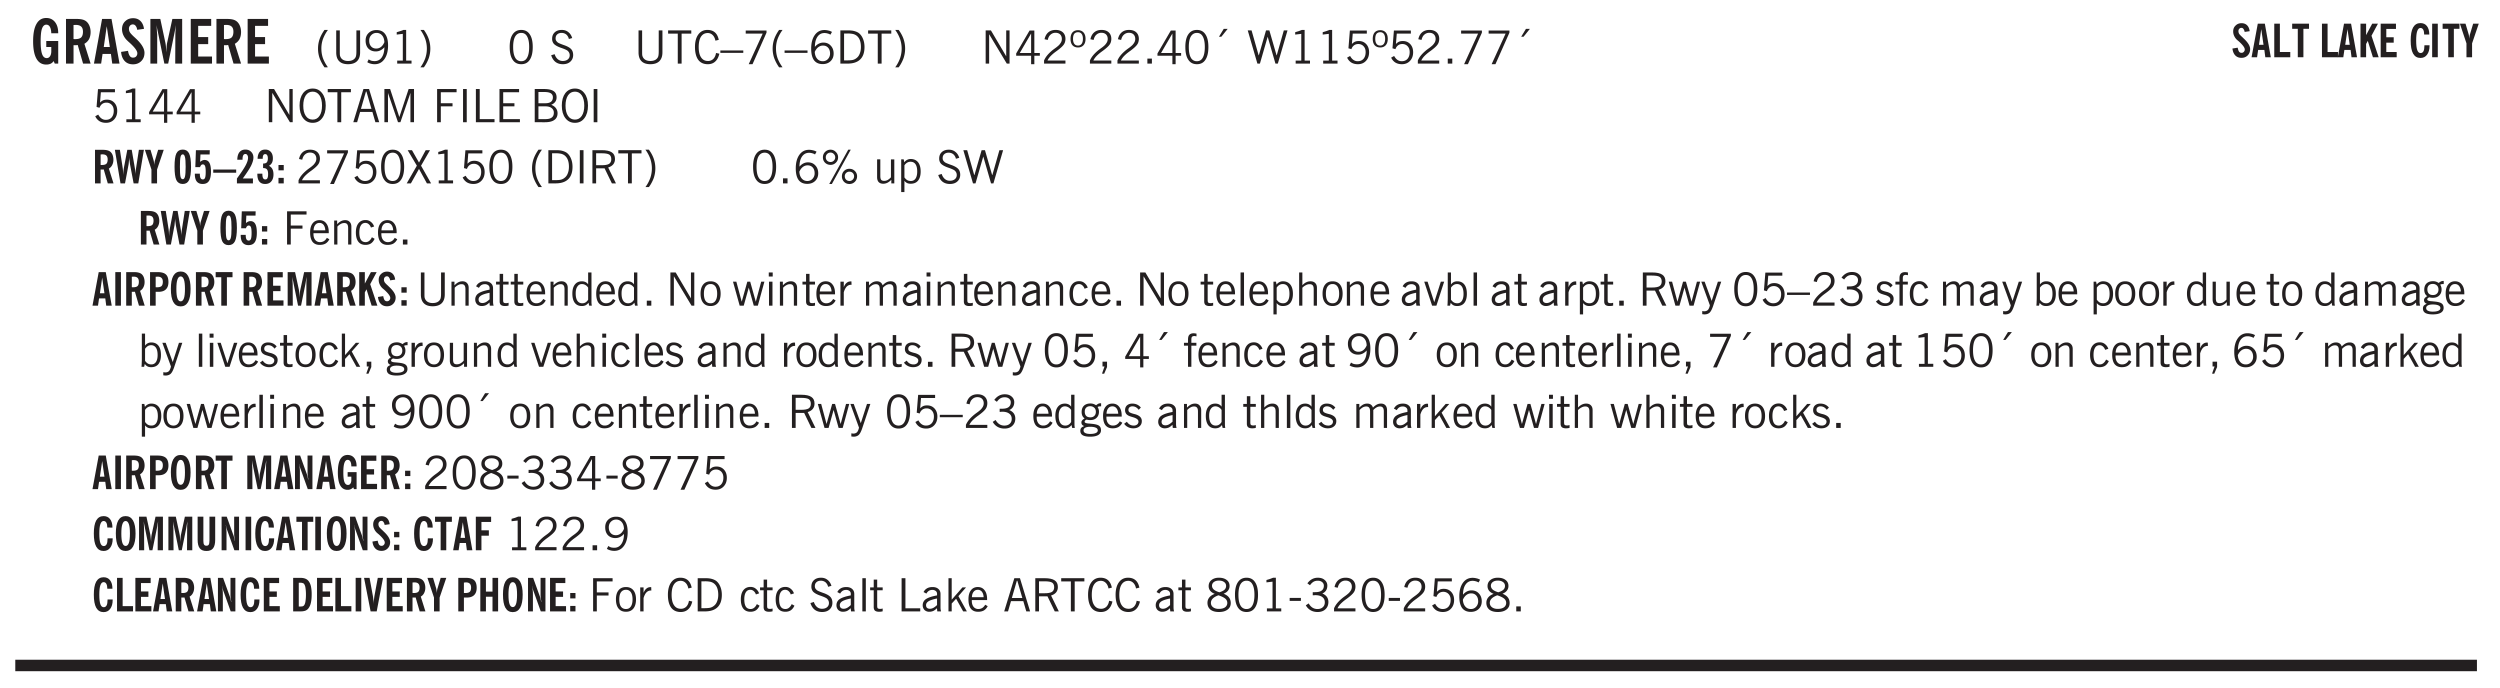 <svg xmlns="http://www.w3.org/2000/svg" xmlns:xlink="http://www.w3.org/1999/xlink" width="436" height="120" viewBox="0 0 327 90"><defs><symbol overflow="visible" id="av"><path style="stroke:none" d="M1 0 .125-3.14h.438l.703 2.624L2-3.14h.375l.734 2.625.704-2.625h.421L3.375 0h-.531l-.656-2.36L1.53 0Zm0 0"/></symbol><symbol overflow="visible" id="b"><path style="stroke:none" d="m3.11 0-.141-.328c-.117.156-.25.273-.406.344-.157.07-.344.109-.563.109-.563 0-.992-.254-1.281-.766C.426-1.16.28-1.92.28-2.92c0-1 .145-1.755.438-2.267.289-.519.719-.78 1.281-.78.477 0 .86.179 1.14.53.282.356.422.829.422 1.422v.047h-.906c-.011-.375-.074-.656-.187-.844A.507.507 0 0 0 2-5.093c-.25 0-.438.179-.563.53-.117.344-.171.891-.171 1.641 0 .762.062 1.32.187 1.672.125.355.328.531.61.531a.487.487 0 0 0 .421-.234c.114-.164.172-.383.172-.656v-.563H2v-.781h1.563V0Zm0 0"/></symbol><symbol overflow="visible" id="d"><path style="stroke:none" d="M1.36-2.172h.796L1.75-4.89ZM.077 0l1.063-5.844h1.234L3.422 0h-.953l-.172-1.266H1.203L1.016 0Zm0 0"/></symbol><symbol overflow="visible" id="e"><path style="stroke:none" d="m.266-1.531.906-.14c.05.304.129.526.234.671a.48.48 0 0 0 .422.219c.176 0 .313-.051.406-.156a.572.572 0 0 0 .157-.422c0-.313-.352-.782-1.047-1.407a3.819 3.819 0 0 1-.235-.218 2.232 2.232 0 0 1-.53-.704A1.911 1.911 0 0 1 .39-4.5c0-.426.132-.77.406-1.031.27-.27.617-.407 1.047-.407.394 0 .71.122.953.36.25.242.406.586.469 1.031l-.891.125c-.031-.226-.102-.398-.203-.516a.433.433 0 0 0-.36-.187.489.489 0 0 0-.375.156.612.612 0 0 0-.14.422c0 .156.039.309.125.453.094.149.285.356.578.625.04.031.102.09.188.172.757.7 1.14 1.328 1.14 1.89 0 .438-.14.798-.422 1.079-.281.281-.64.422-1.078.422-.45 0-.808-.14-1.078-.422C.477-.61.316-1.008.266-1.531Zm0 0"/></symbol><symbol overflow="visible" id="f"><path style="stroke:none" d="M.5 0v-5.844h1.297l.656 3.078c.031.125.055.297.078.516.02.219.04.484.063.797.008-.29.02-.55.031-.781.02-.227.047-.41.078-.547l.672-3.063h1.281V0H3.75l.016-3.781a37.874 37.874 0 0 1 .063-1.25c-.024.136-.048.297-.079.484-.031.18-.078.422-.14.734L2.827 0h-.5l-.781-3.813c-.063-.312-.117-.554-.156-.734-.032-.187-.059-.348-.079-.484l.047.875c.02.21.032.336.032.375V0Zm0 0"/></symbol><symbol overflow="visible" id="g"><path style="stroke:none" d="M.5 0v-5.844h2.672v.907H1.469v1.468H2.78v.922H1.47v1.625H3.28V0Zm0 0"/></symbol><symbol overflow="visible" id="h"><path style="stroke:none" d="M1.203.484a5.307 5.307 0 0 1-.64-1.203 3.795 3.795 0 0 1-.204-1.25c0-.426.067-.836.204-1.234.144-.406.359-.805.64-1.203h.453A5.034 5.034 0 0 0 1-3.203 3.67 3.67 0 0 0 .797-1.97c0 .438.066.856.203 1.25.145.399.363.797.656 1.203Zm0 0"/></symbol><symbol overflow="visible" id="i"><path style="stroke:none" d="M.578-4.344h.469v2.797c0 .2.004.352.016.453.019.094.05.184.093.266a.816.816 0 0 0 .375.36c.164.085.364.124.594.124.238 0 .441-.039.61-.125a.856.856 0 0 0 .374-.36.875.875 0 0 0 .079-.28c.019-.102.03-.274.03-.516v-2.719h.485v2.875c0 .5-.137.887-.406 1.157-.274.261-.664.39-1.172.39-.512 0-.898-.129-1.156-.39C.707-.57.579-.958.579-1.47Zm0 0"/></symbol><symbol overflow="visible" id="j"><path style="stroke:none" d="M2.797-2.797c-.012-.375-.11-.672-.297-.89a.923.923 0 0 0-.734-.329c-.274 0-.5.102-.688.297-.18.188-.266.43-.266.719 0 .313.083.563.25.75.165.188.391.281.672.281.227 0 .43-.066.61-.203.187-.144.336-.351.453-.625Zm0 .656c-.156.18-.328.313-.516.407-.187.093-.39.14-.61.14-.398 0-.718-.125-.968-.375-.242-.258-.36-.61-.36-1.047 0-.406.13-.734.391-.984.27-.258.614-.39 1.032-.39.5 0 .875.171 1.125.515.257.336.39.836.39 1.5 0 .75-.164 1.352-.484 1.797-.313.437-.735.656-1.266.656C1.332.078 1.148.051.984 0a1.29 1.29 0 0 1-.421-.188L.75-.561c.113.085.234.148.36.187.132.031.273.047.421.047.383 0 .692-.16.922-.484.227-.333.344-.774.344-1.329Zm0 0"/></symbol><symbol overflow="visible" id="k"><path style="stroke:none" d="M2.047-4.406v4.015h.703V0H.875v-.39h.734v-3.5l-.796.093v-.312c.164-.04.32-.086.468-.141.157-.05.29-.102.407-.156Zm0 0"/></symbol><symbol overflow="visible" id="l"><path style="stroke:none" d="M.313.484a4.75 4.75 0 0 0 .64-1.203 3.9 3.9 0 0 0 0-2.484 4.817 4.817 0 0 0-.64-1.203h.453c.289.398.504.797.64 1.203a3.9 3.9 0 0 1 0 2.484A4.75 4.75 0 0 1 .766.484Zm0 0"/></symbol><symbol overflow="visible" id="n"><path style="stroke:none" d="M.75-2.172c0 .617.086 1.078.266 1.39a.858.858 0 0 0 .796.47c.344 0 .598-.157.766-.47.176-.312.266-.773.266-1.39 0-.601-.09-1.062-.266-1.375-.168-.312-.422-.469-.765-.469-.344 0-.61.157-.797.47-.18.312-.266.773-.266 1.374Zm-.453 0c0-.726.129-1.281.39-1.656.258-.383.633-.578 1.125-.578.489 0 .86.195 1.11.578.258.375.39.93.39 1.656 0 .73-.132 1.29-.39 1.672-.25.387-.621.578-1.11.578C1.32.078.946-.113.688-.5c-.261-.383-.39-.941-.39-1.672Zm0 0"/></symbol><symbol overflow="visible" id="p"><path style="stroke:none" d="m.203-1.094.453-.14c.082.273.219.492.406.656a.994.994 0 0 0 .657.234c.27 0 .488-.066.656-.203a.67.67 0 0 0 .25-.547.72.72 0 0 0-.078-.343.84.84 0 0 0-.219-.266c-.137-.094-.383-.203-.734-.328a7.453 7.453 0 0 1-.266-.094c-.367-.145-.625-.3-.781-.469a.98.98 0 0 1-.219-.656c0-.352.113-.633.344-.844.226-.207.535-.312.922-.312.332 0 .613.093.843.281.239.18.41.438.516.781l-.437.125a1.08 1.08 0 0 0-.344-.594.976.976 0 0 0-.625-.203c-.23 0-.418.07-.563.204-.136.124-.203.296-.203.515 0 .106.02.2.063.281.05.086.125.168.219.25.101.075.328.172.671.297.114.043.204.074.266.094.406.156.688.328.844.516.156.187.234.433.234.734 0 .355-.125.648-.375.875-.242.219-.562.328-.969.328-.386 0-.71-.098-.968-.297-.25-.195-.438-.488-.563-.875Zm0 0"/></symbol><symbol overflow="visible" id="q"><path style="stroke:none" d="M.578-4.344h.469v2.797c0 .2.004.352.016.453.019.094.05.184.093.266a.816.816 0 0 0 .375.36c.164.085.364.124.594.124.238 0 .441-.039.61-.125a.856.856 0 0 0 .374-.36.875.875 0 0 0 .079-.28c.019-.102.03-.274.03-.516v-2.719h.485v2.875c0 .5-.137.887-.406 1.157-.274.261-.664.39-1.172.39-.512 0-.898-.129-1.156-.39C.707-.57.579-.958.579-1.47Zm0 0"/></symbol><symbol overflow="visible" id="r"><path style="stroke:none" d="M1.39 0v-3.922H.126v-.422h3.031v.422H1.891V0Zm0 0"/></symbol><symbol overflow="visible" id="s"><path style="stroke:none" d="M3.469-1.297c-.106.461-.29.805-.547 1.031-.25.23-.574.344-.969.344C1.41.078.993-.113.703-.5.422-.895.281-1.453.281-2.172c0-.695.145-1.242.438-1.64.289-.395.687-.594 1.187-.594.407 0 .735.11.985.328.25.219.414.543.5.969L2.953-3c-.062-.32-.183-.566-.36-.734A.882.882 0 0 0 1.954-4c-.387 0-.683.164-.89.484-.2.313-.297.766-.297 1.36 0 .586.101 1.031.312 1.344.207.312.504.468.89.468a.973.973 0 0 0 .704-.265c.187-.188.305-.446.36-.782Zm0 0"/></symbol><symbol overflow="visible" id="t"><path style="stroke:none" d="M0-1.406v-.313h3v.313Zm0 0"/></symbol><symbol overflow="visible" id="u"><path style="stroke:none" d="m.828.078 1.828-4H.437v-.406h2.72v.281L1.327.078Zm0 0"/></symbol><symbol overflow="visible" id="v"><path style="stroke:none" d="M1.203.484a5.307 5.307 0 0 1-.64-1.203 3.795 3.795 0 0 1-.204-1.25c0-.426.067-.836.204-1.234.144-.406.359-.805.64-1.203h.453A5.034 5.034 0 0 0 1-3.203 3.67 3.67 0 0 0 .797-1.97c0 .438.066.856.203 1.25.145.399.363.797.656 1.203Zm0 0"/></symbol><symbol overflow="visible" id="w"><path style="stroke:none" d="M.828-1.531c.02.375.125.672.313.89.187.22.43.329.734.329a.89.89 0 0 0 .672-.282 1.02 1.02 0 0 0 .281-.734c0-.313-.086-.563-.25-.75-.168-.188-.39-.281-.672-.281a.999.999 0 0 0-.625.218c-.18.137-.328.34-.453.61Zm.016-.657c.156-.187.328-.328.515-.421.188-.094.383-.141.594-.141.406 0 .727.137.969.406.25.262.375.606.375 1.031 0 .407-.137.743-.406 1-.262.25-.606.376-1.032.376-.492 0-.867-.165-1.125-.5C.484-.781.36-1.285.36-1.954c0-.75.157-1.344.47-1.781.312-.438.734-.657 1.265-.657.176 0 .344.024.5.063.164.031.328.094.484.187l-.203.36a1.104 1.104 0 0 0-.36-.156A1.408 1.408 0 0 0 2.095-4c-.387 0-.696.168-.922.5-.219.324-.328.762-.328 1.313Zm0 0"/></symbol><symbol overflow="visible" id="x"><path style="stroke:none" d="M1.5-3.938h-.438v3.516h.375c.333 0 .594-.02.782-.062.187-.051.347-.133.484-.25.176-.133.313-.32.406-.563.102-.25.157-.539.157-.875 0-.344-.047-.64-.141-.89a1.332 1.332 0 0 0-.422-.594 1.294 1.294 0 0 0-.469-.219 3.423 3.423 0 0 0-.734-.063ZM.578 0v-4.344H1.61c.332 0 .602.032.813.094.207.055.394.137.562.25.239.188.422.438.547.75.133.313.203.672.203 1.078 0 .719-.187 1.262-.562 1.625C2.797-.18 2.238 0 1.5 0Zm0 0"/></symbol><symbol overflow="visible" id="y"><path style="stroke:none" d="M.313.484a4.75 4.75 0 0 0 .64-1.203 3.9 3.9 0 0 0 0-2.484 4.817 4.817 0 0 0-.64-1.203h.453c.289.398.504.797.64 1.203a3.9 3.9 0 0 1 0 2.484A4.75 4.75 0 0 1 .766.484Zm0 0"/></symbol><symbol overflow="visible" id="z"><path style="stroke:none" d="M.578 0v-4.344h.688l2 3.39v-3.39h.437V0h-.36L1.032-3.844V0Zm0 0"/></symbol><symbol overflow="visible" id="A"><path style="stroke:none" d="M2.625-4.328v2.937h.719v.36h-.719v1.11h-.422v-1.11H.25v-.297l1.75-3Zm-.422 2.937v-2.546L.72-1.392Zm0 0"/></symbol><symbol overflow="visible" id="B"><path style="stroke:none" d="M.297 0v-.406c.094-.219.219-.426.375-.625.156-.196.348-.395.578-.594.102-.094.27-.223.5-.39a4.37 4.37 0 0 0 .484-.391 1.86 1.86 0 0 0 .297-.406.95.95 0 0 0 .094-.407c0-.25-.074-.445-.219-.594-.148-.144-.351-.218-.61-.218a.928.928 0 0 0-.655.25c-.18.156-.297.386-.36.687L.36-3.188c.082-.394.25-.695.5-.906.25-.207.567-.312.954-.312.394 0 .707.105.937.312.227.211.344.496.344.86 0 .156-.024.296-.063.421-.031.118-.09.231-.172.344-.148.211-.453.485-.921.828a6.86 6.86 0 0 0-.235.172 5.132 5.132 0 0 0-.61.547C.939-.742.82-.57.75-.406h2.344V0Zm0 0"/></symbol><symbol overflow="visible" id="C"><path style="stroke:none" d="M.484-3.234c0 .28.055.5.172.656.114.148.274.219.485.219.195 0 .351-.07.468-.22.114-.155.172-.374.172-.655 0-.29-.058-.508-.172-.657-.105-.144-.261-.218-.468-.218-.22 0-.387.074-.5.218-.106.149-.157.368-.157.657Zm-.328 0c0-.364.082-.645.25-.844.176-.195.422-.297.735-.297.3 0 .539.102.718.297.176.2.266.48.266.844 0 .355-.09.632-.266.828-.18.199-.418.297-.718.297-.313 0-.559-.098-.735-.297-.168-.196-.25-.473-.25-.828Zm0 0"/></symbol><symbol overflow="visible" id="D"><path style="stroke:none" d="M.61 0v-.656h.593V0Zm0 0"/></symbol><symbol overflow="visible" id="E"><path style="stroke:none" d="m1.094-3.516.625-1.03h.515l-.828 1.03Zm0 0"/></symbol><symbol overflow="visible" id="F"><path style="stroke:none" d="M1.39 0 .126-4.344h.5l.922 3.25h.031l.938-3.25h.437l.938 3.25h.03l.923-3.25h.484L4.062 0H3.75L2.734-3.516 1.72 0Zm0 0"/></symbol><symbol overflow="visible" id="G"><path style="stroke:none" d="M2.047-4.406v4.015h.703V0H.875v-.39h.734v-3.5l-.796.093v-.312c.164-.04.32-.086.468-.141.157-.05.29-.102.407-.156Zm0 0"/></symbol><symbol overflow="visible" id="H"><path style="stroke:none" d="M.406-.781.796-1c.126.23.27.402.438.516a.94.94 0 0 0 .563.171c.312 0 .562-.101.75-.312.187-.219.281-.508.281-.875 0-.32-.09-.578-.265-.766a.914.914 0 0 0-.704-.296c-.21 0-.39.058-.546.171a.978.978 0 0 0-.344.5L.579-2l.187-2.328h2.218v.406H1.141l-.11 1.36a1.28 1.28 0 0 1 .39-.297c.145-.063.317-.094.516-.094.395 0 .72.137.97.406.25.274.374.625.374 1.063 0 .46-.136.836-.406 1.125-.273.293-.625.437-1.063.437-.335 0-.62-.074-.859-.219a1.48 1.48 0 0 1-.547-.64Zm0 0"/></symbol><symbol overflow="visible" id="I"><path style="stroke:none" d="M.766-2.172c0 .574.109 1.024.328 1.344.218.324.52.484.906.484.375 0 .672-.16.89-.484.22-.32.329-.77.329-1.344 0-.57-.11-1.02-.328-1.344C2.67-3.836 2.375-4 2-4c-.387 0-.688.164-.906.484-.219.325-.328.774-.328 1.344Zm-.485 0c0-.676.149-1.219.453-1.625.313-.406.735-.61 1.266-.61.52 0 .93.204 1.234.61.313.399.47.938.47 1.625 0 .688-.157 1.235-.47 1.64-.304.407-.714.61-1.234.61-.523 0-.938-.203-1.25-.61-.313-.405-.469-.952-.469-1.64Zm0 0"/></symbol><symbol overflow="visible" id="J"><path style="stroke:none" d="M1.11-1.75h1.374l-.656-2.266h-.062ZM.11 0l1.327-4.344h.735L3.5 0H3l-.39-1.344H1L.61 0Zm0 0"/></symbol><symbol overflow="visible" id="K"><path style="stroke:none" d="M.578 0v-4.344h.75L2.531-.672 3.75-4.344h.703V0h-.469v-3.828L2.672 0h-.313L1.047-3.828V0Zm0 0"/></symbol><symbol overflow="visible" id="L"><path style="stroke:none" d="M.578 0v-4.344h2.547v.422H1.062v1.438h1.532v.406H1.063V0Zm0 0"/></symbol><symbol overflow="visible" id="M"><path style="stroke:none" d="M.61 0v-4.344h.484V0Zm0 0"/></symbol><symbol overflow="visible" id="N"><path style="stroke:none" d="M.61 0v-4.344h.5v3.938h1.937V0Zm0 0"/></symbol><symbol overflow="visible" id="O"><path style="stroke:none" d="M.578 0v-4.344h2.563v.422H1.062v1.438h1.47v.406h-1.47v1.672H3.25V0Zm0 0"/></symbol><symbol overflow="visible" id="P"><path style="stroke:none" d="M1.953-2.078h-.89v1.672h.89c.383 0 .664-.067.844-.203.187-.133.281-.344.281-.625a.741.741 0 0 0-.297-.625c-.187-.145-.465-.22-.828-.22Zm-.11-1.875h-.78v1.469h.921c.313 0 .551-.063.72-.188.163-.133.25-.328.25-.578 0-.238-.09-.414-.267-.531-.18-.114-.46-.172-.843-.172ZM.579 0v-4.344h1.188c.582 0 1.004.09 1.265.266.27.168.406.445.406.828 0 .23-.062.43-.187.594-.117.156-.29.281-.516.375.27.105.473.25.61.437.144.188.219.414.219.672 0 .387-.141.68-.422.875-.274.2-.684.297-1.235.297Zm0 0"/></symbol><symbol overflow="visible" id="aa"><path style="stroke:none" d="m.047 0 1.328-2.313-1.203-2.03h.562l.922 1.624.875-1.625h.563L1.922-2.312 3.234 0h-.546L1.655-1.89.594 0Zm0 0"/></symbol><symbol overflow="visible" id="ab"><path style="stroke:none" d="M1.797-3.938h-.734v1.563h.718c.446 0 .77-.055.969-.172.195-.125.297-.328.297-.61 0-.288-.09-.491-.266-.609-.18-.113-.508-.171-.984-.171ZM.578 0v-4.344h1.219c.601 0 1.039.094 1.312.282.282.18.422.468.422.875 0 .28-.078.515-.234.703-.149.18-.367.312-.656.406L3.656 0h-.531l-.953-1.969h-1.11V0Zm0 0"/></symbol><symbol overflow="visible" id="ac"><path style="stroke:none" d="M3.172-.922c0 .168.055.313.172.438.125.117.27.171.437.171a.572.572 0 0 0 .422-.171.598.598 0 0 0 .188-.438.604.604 0 0 0-.172-.437.604.604 0 0 0-.438-.172.589.589 0 0 0-.61.61Zm-.375 0c0-.281.094-.515.281-.703a.954.954 0 0 1 .703-.281c.281 0 .516.093.703.281a.938.938 0 0 1 .297.703.985.985 0 0 1-.297.719.954.954 0 0 1-.703.281.954.954 0 0 1-.703-.281 1.003 1.003 0 0 1-.281-.719ZM.687-3.406c0 .168.055.312.172.437a.631.631 0 0 0 .454.172.572.572 0 0 0 .421-.172.598.598 0 0 0 .188-.437.573.573 0 0 0-.188-.438.558.558 0 0 0-.421-.187.613.613 0 0 0-.625.625ZM1.141.078l2.484-4.484h.328L1.484.078ZM.312-3.406c0-.281.094-.516.282-.703a.985.985 0 0 1 .719-.297c.269 0 .5.101.687.297a.938.938 0 0 1 .297.703.938.938 0 0 1-.297.703.937.937 0 0 1-.688.281c-.28 0-.523-.094-.718-.281a.954.954 0 0 1-.281-.703Zm0 0"/></symbol><symbol overflow="visible" id="ad"><path style="stroke:none" d="M2.719-3.14V0h-.39v-.469c-.18.18-.352.309-.517.39a1.193 1.193 0 0 1-.53.126c-.262 0-.466-.07-.61-.219C.535-.328.469-.539.469-.812v-2.329H.89v2.157c0 .242.035.414.109.515.082.094.21.14.39.14a.993.993 0 0 0 .454-.108 1.95 1.95 0 0 0 .437-.36V-3.14Zm0 0"/></symbol><symbol overflow="visible" id="ae"><path style="stroke:none" d="M.922-.781c.125.168.25.289.375.36.133.073.289.108.469.108.257 0 .46-.101.609-.312.145-.219.219-.523.219-.922 0-.426-.074-.742-.219-.953-.148-.219-.367-.328-.656-.328a.85.85 0 0 0-.453.125c-.137.086-.25.2-.344.344ZM.5 1.14v-4.282h.328l.078.391a.975.975 0 0 1 .375-.328.96.96 0 0 1 .453-.11c.414 0 .739.141.97.422.226.282.343.688.343 1.22 0 .51-.117.905-.344 1.187-.219.273-.543.406-.969.406-.18 0-.336-.031-.468-.094a.973.973 0 0 1-.344-.297v1.485Zm0 0"/></symbol><symbol overflow="visible" id="af"><path style="stroke:none" d="M.688-1.86h1.53c-.011-.288-.085-.523-.218-.702a.661.661 0 0 0-.547-.266c-.23 0-.414.09-.547.265-.136.168-.21.403-.219.704Zm1.734.985.328.188c-.125.25-.293.437-.5.562-.21.117-.465.172-.766.172-.406 0-.718-.133-.937-.406C.336-.641.234-1.047.234-1.58c0-.5.102-.89.313-1.171.219-.29.52-.438.906-.438.383 0 .68.141.89.422.22.274.329.657.329 1.157v.125h-2v.109c0 .324.078.586.234.781a.77.77 0 0 0 .625.281.945.945 0 0 0 .516-.14c.156-.102.281-.242.375-.422Zm0 0"/></symbol><symbol overflow="visible" id="ag"><path style="stroke:none" d="M.5 0v-3.14h.39v.484c.176-.188.348-.32.516-.406.164-.083.344-.126.532-.126.257 0 .457.079.593.235.145.148.219.355.219.625V0h-.422v-2.156c0-.239-.043-.406-.125-.5-.074-.102-.203-.156-.39-.156a.911.911 0 0 0-.454.124 1.548 1.548 0 0 0-.437.344V0Zm0 0"/></symbol><symbol overflow="visible" id="ah"><path style="stroke:none" d="M2.672-.75c-.125.273-.29.477-.485.61-.199.124-.433.187-.703.187-.406 0-.718-.133-.937-.406C.328-.641.219-1.047.219-1.58c0-.507.11-.905.328-1.187.226-.289.539-.437.937-.437.27 0 .5.078.688.234.195.149.344.352.437.61l-.421.14a.946.946 0 0 0-.282-.437.638.638 0 0 0-.437-.172c-.262 0-.461.11-.594.328-.137.219-.203.527-.203.922 0 .418.066.734.203.953.133.21.344.313.625.313.164 0 .316-.051.453-.157a1.24 1.24 0 0 0 .36-.484Zm0 0"/></symbol><symbol overflow="visible" id="ar"><path style="stroke:none" d="M2.125-.828v-.86c-.523.106-.89.227-1.11.36-.218.137-.327.308-.327.516 0 .148.039.261.125.343.093.086.222.125.39.125a.994.994 0 0 0 .422-.11c.156-.081.32-.206.5-.374Zm-.016.406a1.71 1.71 0 0 1-.468.36 1.36 1.36 0 0 1-.532.109.874.874 0 0 1-.625-.234.874.874 0 0 1-.234-.625.93.93 0 0 1 .422-.797c.289-.196.773-.36 1.453-.485v-.234a.436.436 0 0 0-.172-.344.698.698 0 0 0-.453-.14.85.85 0 0 0-.453.124.976.976 0 0 0-.313.36L.36-2.531c.114-.219.266-.38.454-.485.195-.113.437-.171.718-.171.332 0 .586.085.766.25.187.156.281.382.281.671v1.75c0 .086.004.168.016.25.008.075.023.149.047.22V0h-.485Zm0 0"/></symbol><symbol overflow="visible" id="as"><path style="stroke:none" d="M1.734-.375v.36a1.42 1.42 0 0 1-.218.046 2.314 2.314 0 0 1-.25.016c-.23 0-.407-.047-.532-.14C.617-.196.563-.353.563-.564v-2.203h-.47v-.375h.47v-1.015h.453v1.015h.718v.375h-.718V-.75c0 .18.023.293.078.344.062.054.172.078.328.078.082 0 .18-.016.297-.047Zm0 0"/></symbol><symbol overflow="visible" id="at"><path style="stroke:none" d="M2.297-2.36a1.066 1.066 0 0 0-.36-.343.87.87 0 0 0-.453-.125c-.25 0-.449.11-.593.328-.149.21-.22.508-.22.89 0 .43.071.75.22.97.144.218.359.328.64.328a.81.81 0 0 0 .422-.11 1.05 1.05 0 0 0 .344-.36Zm.437-1.984v3.969c.008.137.024.262.047.375h-.344l-.093-.39a1.106 1.106 0 0 1-.39.343 1.152 1.152 0 0 1-.485.094c-.399 0-.703-.14-.922-.422-.211-.29-.313-.691-.313-1.203 0-.52.11-.914.329-1.188.218-.28.523-.421.921-.421.188 0 .348.039.485.109a.796.796 0 0 1 .328.297v-1.563Zm0 0"/></symbol><symbol overflow="visible" id="au"><path style="stroke:none" d="M.64-1.578c0 .418.07.734.22.953.156.21.374.313.656.313.27 0 .476-.102.625-.313.156-.219.234-.531.234-.938 0-.414-.074-.726-.219-.937a.724.724 0 0 0-.64-.328.76.76 0 0 0-.657.328c-.148.21-.218.516-.218.922Zm-.437 0c0-.508.113-.906.344-1.188.226-.28.55-.421.969-.421.414 0 .738.14.968.421.227.282.344.68.344 1.188 0 .523-.117.922-.344 1.203-.23.281-.554.422-.968.422-.418 0-.743-.14-.97-.422-.23-.281-.343-.68-.343-1.203Zm0 0"/></symbol><symbol overflow="visible" id="c"><path style="stroke:none" d="M1.484-3.219c.032 0 .055.008.079.016h.14c.363 0 .625-.07.781-.219.157-.156.235-.406.235-.75 0-.312-.078-.535-.235-.672-.148-.144-.386-.218-.718-.218-.055 0-.137.007-.25.015h-.032ZM3.72 0h-.985l-.703-2.438a2.787 2.787 0 0 1-.203.032h-.343V0H.5v-5.844h1.297c.375 0 .656.028.844.078.187.043.351.121.5.235.175.136.316.328.421.578.102.25.157.527.157.828 0 .355-.07.664-.203.922-.137.25-.34.453-.61.61Zm0 0"/></symbol><symbol overflow="visible" id="aw"><path style="stroke:none" d="M.484-3.813v-.53H1v.53ZM.516 0v-3.14h.453V0Zm0 0"/></symbol><symbol overflow="visible" id="ax"><path style="stroke:none" d="M.5 0v-3.14h.438v.718c.101-.258.226-.445.375-.562a.781.781 0 0 1 .53-.188h.095l.015.438h-.062a.8.8 0 0 0-.579.25c-.156.168-.28.414-.375.734V0Zm0 0"/></symbol><symbol overflow="visible" id="ay"><path style="stroke:none" d="M.484 0v-3.14h.391v.484c.176-.188.344-.32.5-.406.164-.083.344-.126.531-.126.196 0 .36.047.485.141.125.086.21.215.265.39.176-.187.348-.32.516-.405.164-.083.344-.126.531-.126.258 0 .457.079.594.235.133.148.203.355.203.625V0h-.422v-2.188c0-.218-.043-.374-.125-.468-.074-.102-.2-.156-.375-.156a.911.911 0 0 0-.453.124 1.683 1.683 0 0 0-.422.344V0h-.422v-2.172c0-.226-.043-.39-.125-.484-.074-.102-.199-.156-.375-.156a.993.993 0 0 0-.437.109 1.868 1.868 0 0 0-.438.36V0Zm0 0"/></symbol><symbol overflow="visible" id="az"><path style="stroke:none" d="M.516 0v-4.344h.453V0Zm0 0"/></symbol><symbol overflow="visible" id="aA"><path style="stroke:none" d="M.5 0v-4.344h.422v1.672c.176-.187.348-.316.515-.39a1.21 1.21 0 0 1 .547-.126c.27 0 .477.079.625.235.145.148.22.355.22.625V0h-.423v-2.156c0-.239-.043-.406-.125-.5-.086-.102-.219-.156-.406-.156-.168 0-.328.042-.484.124a1.708 1.708 0 0 0-.47.344V0Zm0 0"/></symbol><symbol overflow="visible" id="aB"><path style="stroke:none" d="M1.094 0 .062-3.14H.5l.875 2.687.86-2.688h.437L1.656 0Zm0 0"/></symbol><symbol overflow="visible" id="aC"><path style="stroke:none" d="M.922-.781c.113.156.238.277.375.36.133.073.285.108.453.108.25 0 .445-.101.594-.312.144-.219.219-.52.219-.906 0-.438-.075-.758-.22-.969a.724.724 0 0 0-.64-.328.825.825 0 0 0-.437.125c-.125.086-.243.2-.344.344ZM.453 0c.02-.156.031-.316.031-.484C.492-.648.5-.82.5-1v-3.344h.422v1.578a.952.952 0 0 1 .344-.312c.132-.07.289-.11.468-.11.407 0 .72.141.938.422.219.282.328.688.328 1.22 0 .51-.11.905-.328 1.187-.219.273-.54.406-.953.406-.18 0-.336-.031-.469-.094a.983.983 0 0 1-.36-.328L.798 0Zm0 0"/></symbol><symbol overflow="visible" id="aD"><path style="stroke:none" d="M1.188-.047.063-3.14H.5l.922 2.516.812-2.516h.438L1.609.047c-.148.437-.304.726-.468.875-.168.144-.391.219-.672.219-.055 0-.106-.008-.156-.016a.644.644 0 0 1-.126-.016V.703C.228.711.27.72.314.72c.039.008.082.015.124.015.208 0 .368-.058.485-.171.113-.118.203-.32.265-.61Zm0 0"/></symbol><symbol overflow="visible" id="aE"><path style="stroke:none" d="m.203-.797.375-.25c.133.242.297.422.485.547.195.125.414.188.656.188.3 0 .535-.079.703-.235.176-.156.265-.367.265-.64 0-.301-.109-.532-.328-.688-.21-.164-.515-.25-.921-.25-.063 0-.122.008-.172.016h-.157v-.407h.313c.375 0 .656-.066.844-.203.195-.144.296-.351.296-.625a.59.59 0 0 0-.218-.484c-.149-.125-.34-.188-.578-.188-.211 0-.399.047-.563.141a1.555 1.555 0 0 0-.453.453l-.344-.25c.188-.25.39-.43.61-.547.226-.125.484-.187.765-.187.375 0 .672.101.89.297a.927.927 0 0 1 .345.75c0 .242-.059.449-.172.625a1.023 1.023 0 0 1-.485.39c.258.106.457.25.594.438.133.187.203.414.203.672 0 .398-.133.714-.39.953-.25.242-.594.36-1.032.36-.336 0-.632-.075-.89-.22a1.646 1.646 0 0 1-.64-.656Zm0 0"/></symbol><symbol overflow="visible" id="aF"><path style="stroke:none" d="m.11-.547.359-.265c.113.167.242.292.39.375.157.085.32.124.5.124a.698.698 0 0 0 .454-.14.479.479 0 0 0 .171-.39c0-.239-.242-.427-.718-.563-.106-.032-.188-.055-.25-.078-.262-.07-.461-.176-.594-.313a.782.782 0 0 1-.188-.531c0-.258.082-.469.25-.625.176-.156.407-.235.688-.235.238 0 .445.043.625.126.187.085.351.214.5.39l-.281.297a1.223 1.223 0 0 0-.375-.344.943.943 0 0 0-.438-.11.572.572 0 0 0-.39.126.426.426 0 0 0-.141.328c0 .063.008.125.031.188.031.054.07.101.125.14.094.063.27.133.531.203.133.032.235.059.297.078.27.094.461.211.578.344a.754.754 0 0 1 .188.531c0 .293-.106.524-.313.688-.199.168-.468.25-.812.25-.242 0-.465-.05-.672-.156a1.335 1.335 0 0 1-.516-.438Zm0 0"/></symbol><symbol overflow="visible" id="aG"><path style="stroke:none" d="M.547 0v-2.766H.016v-.375h.53v-.437c0-.281.056-.485.173-.61.125-.132.312-.203.562-.203.051 0 .11.008.172.016.063 0 .129.012.203.031v.36c-.054-.008-.11-.02-.172-.032-.054-.007-.101-.015-.14-.015-.125 0-.219.039-.282.11-.054.062-.078.163-.078.296v.484h.657v.375H.984V0Zm0 0"/></symbol><symbol overflow="visible" id="aH"><path style="stroke:none" d="M.563.313c0 .156.07.269.218.343.145.082.36.125.64.125.333 0 .583-.043.75-.125.165-.074.25-.187.25-.344 0-.156-.085-.273-.25-.343-.167-.082-.417-.125-.75-.125-.28 0-.495.043-.64.125C.633.05.562.164.562.313Zm.156-2.454c0 .243.062.43.187.563.125.125.305.187.547.187.219 0 .39-.062.516-.187.133-.125.203-.3.203-.531 0-.227-.07-.407-.203-.532a.756.756 0 0 0-.547-.203c-.219 0-.39.063-.516.188-.125.125-.187.297-.187.515ZM.656-.25a.587.587 0 0 1-.281-.172.504.504 0 0 1-.094-.312c0-.094.031-.176.094-.25.063-.082.172-.172.328-.266a.831.831 0 0 1-.297-.344 1.254 1.254 0 0 1-.094-.5c0-.344.098-.613.297-.812.207-.196.493-.297.86-.297.144 0 .273.023.39.062.125.043.239.102.344.172.113-.094.211-.16.297-.203a.732.732 0 0 1 .281-.062h.078v.406h-.093a.849.849 0 0 0-.25.031c-.055.012-.09.031-.11.063.051.086.094.18.125.28.031.095.047.204.047.329 0 .336-.105.602-.312.797-.2.2-.477.297-.829.297-.074 0-.152-.004-.234-.016a1.382 1.382 0 0 1-.234-.047.545.545 0 0 0-.203.125.209.209 0 0 0-.063.156c0 .137.195.215.594.235.133.012.238.023.312.031.477.043.801.125.97.25.175.125.265.32.265.594 0 .27-.121.476-.36.625-.242.144-.593.219-1.062.219-.43 0-.75-.063-.969-.188C.243.828.141.633.141.375.14.227.176.102.25 0c.082-.094.219-.176.406-.25Zm0 0"/></symbol><symbol overflow="visible" id="aI"><path style="stroke:none" d="M.5 0v-4.344h.422v2.813l1.406-1.61h.469L1.797-2l1.11 2h-.485L1.5-1.656l-.578.625V0Zm0 0"/></symbol><symbol overflow="visible" id="aJ"><path style="stroke:none" d="m.578.89.328-.937H.641v-.625h.593v.703L.86.906Zm0 0"/></symbol><symbol overflow="visible" id="aK"><path style="stroke:none" d="M2.797-2.797c-.012-.375-.11-.672-.297-.89a.923.923 0 0 0-.734-.329c-.274 0-.5.102-.688.297-.18.188-.266.43-.266.719 0 .313.083.563.25.75.165.188.391.281.672.281.227 0 .43-.066.61-.203.187-.144.336-.351.453-.625Zm0 .656c-.156.18-.328.313-.516.407-.187.093-.39.14-.61.14-.398 0-.718-.125-.968-.375-.242-.258-.36-.61-.36-1.047 0-.406.13-.734.391-.984.27-.258.614-.39 1.032-.39.5 0 .875.171 1.125.515.257.336.39.836.39 1.5 0 .75-.164 1.352-.484 1.797-.313.437-.735.656-1.266.656C1.332.078 1.148.051.984 0a1.29 1.29 0 0 1-.421-.188L.75-.561c.113.085.234.148.36.187.132.031.273.047.421.047.383 0 .692-.16.922-.484.227-.333.344-.774.344-1.329Zm0 0"/></symbol><symbol overflow="visible" id="aN"><path style="stroke:none" d="M1.734-2.11c-.343.126-.593.274-.75.438a.767.767 0 0 0-.234.563c0 .23.094.418.281.562.196.149.446.219.75.219.344 0 .614-.067.813-.203a.686.686 0 0 0 .297-.578.707.707 0 0 0-.266-.563c-.168-.144-.465-.289-.89-.437Zm.125-.39c.32-.102.547-.219.672-.344a.653.653 0 0 0 .203-.5.588.588 0 0 0-.265-.5c-.168-.125-.39-.187-.672-.187-.274 0-.492.062-.656.187a.58.58 0 0 0-.25.485c0 .187.078.355.234.5.156.136.398.257.734.359Zm-.609.203c-.262-.101-.46-.238-.594-.406a.963.963 0 0 1-.203-.61c0-.32.117-.582.36-.78.25-.208.578-.313.984-.313.426 0 .766.101 1.016.297.25.187.374.449.374.78a.94.94 0 0 1-.203.61c-.125.168-.32.305-.578.406.32.126.555.29.703.485.157.2.235.445.235.734 0 .367-.14.653-.422.86-.274.21-.649.312-1.125.312-.469 0-.84-.101-1.11-.312-.261-.22-.39-.516-.39-.891 0-.258.078-.488.234-.688.164-.207.406-.367.719-.484Zm0 0"/></symbol><symbol overflow="visible" id="aO"><path style="stroke:none" d="M.25-1.375v-.39h1.469v.39Zm0 0"/></symbol><symbol overflow="visible" id="Q"><path style="stroke:none" d="M1.11-2.422c.019.012.038.016.062.016h.11c.269 0 .46-.051.577-.156.114-.114.172-.301.172-.563 0-.238-.058-.41-.172-.516-.105-.101-.28-.156-.53-.156-.044 0-.11.008-.204.016h-.016ZM2.796 0h-.75l-.531-1.828a.535.535 0 0 1-.141.016h-.266V0H.375v-4.39h.969c.281 0 .488.023.625.062.144.031.273.09.39.172.133.105.239.25.313.437.07.188.11.399.11.625 0 .262-.055.492-.157.688-.094.199-.242.355-.438.469Zm0 0"/></symbol><symbol overflow="visible" id="R"><path style="stroke:none" d="M.828 0 .094-4.39H.75l.375 2.421c.008.074.02.184.031.328.008.137.02.32.032.547.007-.226.019-.414.03-.562.02-.157.036-.27.048-.344l.453-2.39h.578l.422 2.468c.02.125.035.258.047.39.02.137.03.282.03.438 0-.144.005-.289.017-.437.007-.145.023-.285.046-.422l.375-2.438h.657L3.156 0h-.61l-.468-2.469a19.254 19.254 0 0 1-.062-.469 3.15 3.15 0 0 1-.032-.468c-.023.25-.043.449-.062.594-.012.148-.024.25-.031.312L1.42 0Zm0 0"/></symbol><symbol overflow="visible" id="S"><path style="stroke:none" d="M.797 0v-1.813l-.86-2.578h.735l.406 1.375c.02.063.035.149.047.25.02.106.035.227.047.36a5.12 5.12 0 0 1 .031-.375c.02-.102.04-.188.063-.25l.406-1.36h.734l-.875 2.579V0Zm0 0"/></symbol><symbol overflow="visible" id="U"><path style="stroke:none" d="M.922-2.172c0 .637.023 1.07.078 1.297.05.219.148.328.297.328.133 0 .226-.11.281-.328.063-.227.094-.66.094-1.297 0-.633-.031-1.062-.094-1.281-.055-.227-.148-.344-.281-.344-.149 0-.246.117-.297.344-.055.219-.078.648-.078 1.281Zm-.703 0c0-.82.078-1.398.234-1.734.164-.344.445-.516.844-.516.383 0 .66.172.828.516.164.344.25.922.25 1.734 0 .813-.086 1.39-.25 1.735-.168.343-.445.515-.828.515-.399 0-.68-.172-.844-.515C.297-.781.22-1.36.22-2.173Zm0 0"/></symbol><symbol overflow="visible" id="V"><path style="stroke:none" d="M.234-1.266h.657v.047c0 .23.03.407.093.532.07.117.172.171.297.171.133 0 .227-.066.282-.203.062-.133.093-.394.093-.781 0-.395-.031-.656-.093-.781-.055-.133-.149-.203-.282-.203a.296.296 0 0 0-.218.093.592.592 0 0 0-.141.266H.297l.078-2.219h1.813l-.016.563H.969l-.047.969c.101-.083.203-.145.297-.188a.732.732 0 0 1 .281-.063c.29 0 .504.126.64.376.133.242.204.62.204 1.14 0 .563-.09.977-.266 1.234-.168.262-.445.391-.828.391-.336 0-.59-.11-.766-.328-.168-.219-.25-.535-.25-.953Zm0 0"/></symbol><symbol overflow="visible" id="W"><path style="stroke:none" d="M0-1.39v-.423h3v.422Zm0 0"/></symbol><symbol overflow="visible" id="X"><path style="stroke:none" d="M2.313 0H.219v-.64c.531-.72.906-1.282 1.125-1.688.218-.406.328-.742.328-1.016a.596.596 0 0 0-.094-.36.29.29 0 0 0-.25-.14.304.304 0 0 0-.281.172c-.063.117-.094.29-.094.516v.062H.266c.007-.426.101-.754.28-.984.188-.227.446-.344.782-.344.313 0 .563.102.75.297.195.188.297.438.297.75 0 .293-.102.64-.297 1.047-.2.398-.562.96-1.094 1.687h1.329Zm0 0"/></symbol><symbol overflow="visible" id="Y"><path style="stroke:none" d="M.25-1.266h.656v.047c0 .23.031.407.094.532.07.117.172.171.297.171s.21-.05.266-.156c.062-.113.093-.289.093-.531 0-.29-.047-.492-.14-.61-.094-.125-.25-.187-.47-.187H1v-.594h.016c.218 0 .375-.05.468-.156.094-.113.141-.29.141-.531 0-.176-.031-.313-.094-.406a.269.269 0 0 0-.25-.141c-.117 0-.199.047-.25.14-.054.094-.078.247-.078.454v.015H.281c.008-.383.098-.68.266-.89.164-.207.41-.313.734-.313.313 0 .555.106.735.313.175.199.265.48.265.843 0 .23-.043.422-.125.579-.086.156-.215.289-.39.39.207.106.359.25.453.438.094.18.14.414.14.703 0 .375-.101.68-.296.906-.188.219-.454.328-.797.328C.93.078.676-.032.5-.25.332-.469.25-.785.25-1.203Zm0 0"/></symbol><symbol overflow="visible" id="Z"><path style="stroke:none" d="M.375-1.703v-.703h.688v.703ZM.375 0v-.719h.688V0Zm0 0"/></symbol><symbol overflow="visible" id="ai"><path style="stroke:none" d="M1.016-1.625h.593l-.296-2.047ZM.046 0 .86-4.39h.922L2.563 0h-.72L1.72-.953H.906L.766 0Zm0 0"/></symbol><symbol overflow="visible" id="aj"><path style="stroke:none" d="M.39 0v-4.39h.735V0Zm0 0"/></symbol><symbol overflow="visible" id="ak"><path style="stroke:none" d="M1.11-2.422c.019.012.038.016.062.016h.125c.27 0 .46-.051.578-.156.113-.114.172-.301.172-.563 0-.227-.059-.395-.172-.5-.105-.113-.277-.172-.516-.172a.644.644 0 0 0-.125.016H1.11ZM.374 0v-4.39h.969c.52 0 .89.105 1.11.312.218.2.327.531.327 1 0 .418-.117.734-.344.953-.218.21-.539.313-.953.313H1.11V0Zm0 0"/></symbol><symbol overflow="visible" id="al"><path style="stroke:none" d="M.938-2.188c0 .563.046.977.14 1.235.094.262.234.39.422.39.188 0 .328-.128.422-.39.094-.258.14-.672.14-1.235 0-.562-.046-.972-.14-1.234-.094-.27-.234-.406-.422-.406-.188 0-.328.137-.422.406-.094.262-.14.672-.14 1.235Zm-.72 0c0-.75.102-1.316.313-1.703.219-.382.54-.578.969-.578.426 0 .75.196.969.578.219.387.328.954.328 1.704s-.11 1.32-.328 1.703c-.219.386-.543.578-.969.578-.43 0-.75-.192-.969-.578C.321-.867.22-1.438.22-2.188Zm0 0"/></symbol><symbol overflow="visible" id="am"><path style="stroke:none" d="M.813 0v-3.719H.078v-.672h2.203v.672h-.734V0Zm0 0"/></symbol><symbol overflow="visible" id="an"><path style="stroke:none" d="M.375 0v-4.39h2v.687H1.109v1.094h.97v.703h-.97v1.218h1.36V0Zm0 0"/></symbol><symbol overflow="visible" id="ao"><path style="stroke:none" d="M.375 0v-4.39h.969l.5 2.312c.02.094.035.226.047.39.02.168.039.368.062.594 0-.218.004-.41.016-.578.02-.176.039-.312.062-.406l.5-2.313H3.5V0h-.688l.016-2.828v-.297c.008-.156.024-.375.047-.656-.023.105-.047.226-.078.36-.024.136-.055.323-.094.562L2.125 0h-.39l-.579-2.86a13.642 13.642 0 0 0-.11-.562c-.023-.133-.042-.254-.062-.36.02.282.032.5.032.657.007.156.015.258.015.297L1.047 0Zm0 0"/></symbol><symbol overflow="visible" id="ap"><path style="stroke:none" d="M.375 0v-4.39h.734v1.5l.797-1.5h.75l-.844 1.577L2.75 0H2l-.672-2.14-.219.406V0Zm0 0"/></symbol><symbol overflow="visible" id="aq"><path style="stroke:none" d="m.188-1.14.687-.11c.04.23.098.402.172.516a.393.393 0 0 0 .328.156c.125 0 .223-.04.297-.125a.427.427 0 0 0 .125-.313c0-.238-.262-.593-.781-1.062-.086-.07-.149-.125-.188-.156a1.597 1.597 0 0 1-.406-.532 1.392 1.392 0 0 1-.14-.609c0-.313.1-.566.312-.766.207-.207.469-.312.781-.312.3 0 .54.09.719.266.187.18.3.437.344.78l-.657.095a.848.848 0 0 0-.156-.391.302.302 0 0 0-.266-.14.353.353 0 0 0-.28.124c-.075.074-.11.18-.11.313 0 .117.031.23.094.344.07.105.218.257.437.453l.14.14c.57.524.86.992.86 1.406 0 .336-.11.61-.328.829-.211.21-.477.312-.797.312-.336 0-.605-.101-.813-.312-.21-.22-.335-.52-.375-.907Zm0 0"/></symbol><symbol overflow="visible" id="aL"><path style="stroke:none" d="M.375 0v-4.39h.672l.844 2.343c.039.094.078.211.109.344.031.137.063.289.094.453h.031c-.031-.188-.059-.352-.078-.5a2.627 2.627 0 0 1-.031-.39v-2.25h.64V0h-.61l-.905-2.531a2.346 2.346 0 0 1-.125-.375 5.311 5.311 0 0 1-.079-.39H.922c.031.155.05.32.062.483.02.157.032.325.032.5V0Zm0 0"/></symbol><symbol overflow="visible" id="aM"><path style="stroke:none" d="m2.328 0-.094-.234A.926.926 0 0 1 1.922 0 .885.885 0 0 1 1.5.094c-.43 0-.75-.192-.969-.578C.321-.867.22-1.438.22-2.188S.32-3.503.53-3.89c.219-.382.54-.578.969-.578.363 0 .648.133.86.39.206.263.312.622.312 1.079v.031h-.688c0-.281-.043-.492-.125-.64-.086-.145-.203-.22-.359-.22-.188 0-.328.138-.422.407-.094.262-.14.672-.14 1.235 0 .574.046.992.14 1.25.102.261.258.39.469.39a.348.348 0 0 0 .312-.172c.082-.113.125-.273.125-.484v-.422H1.5v-.594h1.172V0Zm0 0"/></symbol><symbol overflow="visible" id="aP"><path style="stroke:none" d="M1.984-2.969c0-.281-.043-.492-.125-.64-.086-.145-.203-.22-.359-.22-.188 0-.328.138-.422.407-.094.262-.14.672-.14 1.235 0 .562.046.98.14 1.25.094.261.238.39.438.39.164 0 .289-.078.375-.234.082-.156.125-.395.125-.719v-.063h.671v.063c0 .492-.109.883-.328 1.172-.21.281-.496.422-.859.422-.43 0-.75-.192-.969-.578C.321-.867.22-1.438.22-2.188S.32-3.503.53-3.89c.219-.382.54-.578.969-.578.363 0 .645.133.844.39.207.263.312.634.312 1.11Zm0 0"/></symbol><symbol overflow="visible" id="aQ"><path style="stroke:none" d="M2.656-1.375c0 .512-.094.887-.281 1.125-.18.23-.465.344-.86.344C1.118.094.829-.02.642-.25.453-.488.359-.863.359-1.375v-3.016h.75v3.157c0 .242.032.406.094.5.063.093.16.14.297.14.156 0 .258-.047.313-.14.062-.102.093-.286.093-.547v-3.11h.75Zm0 0"/></symbol><symbol overflow="visible" id="aR"><path style="stroke:none" d="M.375 0v-4.39h2v.687H1.109v1.094h.97v.703h-.97V0Zm0 0"/></symbol><symbol overflow="visible" id="aS"><path style="stroke:none" d="M.375 0v-4.39h.734v3.702h1.36V0Zm0 0"/></symbol><symbol overflow="visible" id="aT"><path style="stroke:none" d="M1.11-.64h.187c.144 0 .254-.008.328-.032a.387.387 0 0 0 .188-.14c.082-.114.14-.282.171-.5a5.38 5.38 0 0 0 .063-.891 5.14 5.14 0 0 0-.063-.875 1.15 1.15 0 0 0-.171-.5.322.322 0 0 0-.188-.125.884.884 0 0 0-.328-.047h-.188ZM.374 0v-4.39h.906c.29 0 .52.038.688.109a.997.997 0 0 1 .422.312c.144.188.25.422.312.703a4.9 4.9 0 0 1 .094 1.063c0 .45-.04.812-.11 1.094a1.77 1.77 0 0 1-.296.687.945.945 0 0 1-.422.328C1.8-.03 1.57 0 1.28 0Zm0 0"/></symbol><symbol overflow="visible" id="aU"><path style="stroke:none" d="m.906 0-.86-4.39h.72l.437 2.374c.02.125.04.282.063.47.02.187.03.39.03.609a5.83 5.83 0 0 1 .048-.594c.02-.176.039-.336.062-.485l.438-2.375h.687L1.703 0Zm0 0"/></symbol><symbol overflow="visible" id="aV"><path style="stroke:none" d="M.375 0v-4.39h.734v1.796h.86V-4.39h.734V0H1.97v-1.922h-.86V0Zm0 0"/></symbol><clipPath id="aW"><path d="M0 86.082h321.984V89H0Zm0 0"/></clipPath><clipPath id="aX"><path d="M288.867 3.047h33.117v16.558h-33.117Zm0 0"/></clipPath><clipPath id="a"><path d="M0 0h325v90H0z"/></clipPath><clipPath id="aY"><path d="M0 0h325v90H0z"/></clipPath><g id="aZ" clip-path="url(#a)"><use xlink:href="#b" x="2.052" y="8.32" style="fill:#231f20;fill-opacity:1"/><use xlink:href="#c" x="6.132" y="8.32" style="fill:#231f20;fill-opacity:1"/><use xlink:href="#d" x="10.212" y="8.32" style="fill:#231f20;fill-opacity:1"/><use xlink:href="#e" x="13.571" y="8.32" style="fill:#231f20;fill-opacity:1"/><use xlink:href="#f" x="17.171" y="8.32" style="fill:#231f20;fill-opacity:1"/><use xlink:href="#g" x="22.451" y="8.32" style="fill:#231f20;fill-opacity:1"/><use xlink:href="#c" x="25.811" y="8.32" style="fill:#231f20;fill-opacity:1"/><use xlink:href="#g" x="29.891" y="8.32" style="fill:#231f20;fill-opacity:1"/><use xlink:href="#h" x="39.239" y="8.32" style="fill:#231f20;fill-opacity:1"/><use xlink:href="#i" x="41.399" y="8.32" style="fill:#231f20;fill-opacity:1"/><use xlink:href="#j" x="45.479" y="8.32" style="fill:#231f20;fill-opacity:1"/><use xlink:href="#k" x="49.078" y="8.32" style="fill:#231f20;fill-opacity:1"/><use xlink:href="#l" x="52.678" y="8.32" style="fill:#231f20;fill-opacity:1"/><use xlink:href="#m" x="54.657" y="8.32" style="fill:#231f20;fill-opacity:1"/><use xlink:href="#n" x="64.371" y="8.32" style="fill:#231f20;fill-opacity:1"/><use xlink:href="#o" x="67.971" y="8.32" style="fill:#231f20;fill-opacity:1"/><g style="fill:#231f20;fill-opacity:1"><use xlink:href="#p" x="69.891" y="8.32"/><use xlink:href="#o" x="73.251" y="8.32"/></g><use xlink:href="#q" x="80.943" y="8.32" style="fill:#231f20;fill-opacity:1"/><use xlink:href="#r" x="85.263" y="8.32" style="fill:#231f20;fill-opacity:1"/><use xlink:href="#s" x="88.623" y="8.32" style="fill:#231f20;fill-opacity:1"/><use xlink:href="#t" x="92.222" y="8.32" style="fill:#231f20;fill-opacity:1"/><use xlink:href="#u" x="95.103" y="8.32" style="fill:#231f20;fill-opacity:1"/><use xlink:href="#v" x="98.703" y="8.32" style="fill:#231f20;fill-opacity:1"/><use xlink:href="#t" x="100.623" y="8.32" style="fill:#231f20;fill-opacity:1"/><use xlink:href="#w" x="103.742" y="8.32" style="fill:#231f20;fill-opacity:1"/><use xlink:href="#x" x="107.342" y="8.32" style="fill:#231f20;fill-opacity:1"/><use xlink:href="#r" x="111.422" y="8.32" style="fill:#231f20;fill-opacity:1"/><use xlink:href="#y" x="114.782" y="8.32" style="fill:#231f20;fill-opacity:1"/><use xlink:href="#m" x="116.632" y="8.32" style="fill:#231f20;fill-opacity:1"/><use xlink:href="#z" x="126.347" y="8.32" style="fill:#231f20;fill-opacity:1"/><use xlink:href="#A" x="130.667" y="8.32" style="fill:#231f20;fill-opacity:1"/><use xlink:href="#B" x="134.266" y="8.32" style="fill:#231f20;fill-opacity:1"/><use xlink:href="#C" x="137.866" y="8.32" style="fill:#231f20;fill-opacity:1"/><use xlink:href="#B" x="140.266" y="8.32" style="fill:#231f20;fill-opacity:1"/><use xlink:href="#B" x="143.866" y="8.32" style="fill:#231f20;fill-opacity:1"/><use xlink:href="#D" x="147.466" y="8.32" style="fill:#231f20;fill-opacity:1"/><use xlink:href="#A" x="149.146" y="8.32" style="fill:#231f20;fill-opacity:1"/><use xlink:href="#n" x="152.746" y="8.32" style="fill:#231f20;fill-opacity:1"/><use xlink:href="#E" x="156.346" y="8.32" style="fill:#231f20;fill-opacity:1"/><use xlink:href="#m" x="159.359" y="8.32" style="fill:#231f20;fill-opacity:1"/><use xlink:href="#F" x="161.078" y="8.32" style="fill:#231f20;fill-opacity:1"/><use xlink:href="#G" x="166.598" y="8.32" style="fill:#231f20;fill-opacity:1"/><use xlink:href="#G" x="170.197" y="8.32" style="fill:#231f20;fill-opacity:1"/><use xlink:href="#H" x="173.797" y="8.32" style="fill:#231f20;fill-opacity:1"/><use xlink:href="#C" x="177.397" y="8.32" style="fill:#231f20;fill-opacity:1"/><use xlink:href="#H" x="179.557" y="8.32" style="fill:#231f20;fill-opacity:1"/><use xlink:href="#B" x="183.156" y="8.32" style="fill:#231f20;fill-opacity:1"/><use xlink:href="#D" x="186.756" y="8.32" style="fill:#231f20;fill-opacity:1"/><use xlink:href="#u" x="188.677" y="8.32" style="fill:#231f20;fill-opacity:1"/><use xlink:href="#u" x="192.276" y="8.32" style="fill:#231f20;fill-opacity:1"/><use xlink:href="#E" x="195.876" y="8.32" style="fill:#231f20;fill-opacity:1"/><use xlink:href="#H" x="10.052" y="15.988" style="fill:#231f20;fill-opacity:1"/><use xlink:href="#G" x="13.652" y="15.988" style="fill:#231f20;fill-opacity:1"/><use xlink:href="#A" x="17.252" y="15.988" style="fill:#231f20;fill-opacity:1"/><use xlink:href="#A" x="20.851" y="15.988" style="fill:#231f20;fill-opacity:1"/><use xlink:href="#o" x="28.982" y="15.988" style="fill:#231f20;fill-opacity:1"/><use xlink:href="#o" x="30.662" y="15.988" style="fill:#231f20;fill-opacity:1"/><use xlink:href="#z" x="32.582" y="15.988" style="fill:#231f20;fill-opacity:1"/><use xlink:href="#I" x="36.901" y="15.988" style="fill:#231f20;fill-opacity:1"/><use xlink:href="#r" x="40.741" y="15.988" style="fill:#231f20;fill-opacity:1"/><use xlink:href="#J" x="44.101" y="15.988" style="fill:#231f20;fill-opacity:1"/><use xlink:href="#K" x="47.701" y="15.988" style="fill:#231f20;fill-opacity:1"/><use xlink:href="#L" x="54.596" y="15.988" style="fill:#231f20;fill-opacity:1"/><use xlink:href="#M" x="57.956" y="15.988" style="fill:#231f20;fill-opacity:1"/><use xlink:href="#N" x="59.636" y="15.988" style="fill:#231f20;fill-opacity:1"/><use xlink:href="#O" x="62.755" y="15.988" style="fill:#231f20;fill-opacity:1"/><use xlink:href="#P" x="67.364" y="15.988" style="fill:#231f20;fill-opacity:1"/><use xlink:href="#I" x="71.204" y="15.988" style="fill:#231f20;fill-opacity:1"/><use xlink:href="#M" x="75.043" y="15.988" style="fill:#231f20;fill-opacity:1"/><use xlink:href="#Q" x="10.052" y="23.986" style="fill:#231f20;fill-opacity:1"/><use xlink:href="#R" x="12.932" y="23.986" style="fill:#231f20;fill-opacity:1"/><use xlink:href="#S" x="17.012" y="23.986" style="fill:#231f20;fill-opacity:1"/><use xlink:href="#T" x="19.411" y="23.986" style="fill:#231f20;fill-opacity:1"/><use xlink:href="#U" x="20.611" y="23.986" style="fill:#231f20;fill-opacity:1"/><use xlink:href="#V" x="23.251" y="23.986" style="fill:#231f20;fill-opacity:1"/><use xlink:href="#W" x="25.891" y="23.986" style="fill:#231f20;fill-opacity:1"/><use xlink:href="#X" x="28.771" y="23.986" style="fill:#231f20;fill-opacity:1"/><use xlink:href="#Y" x="31.411" y="23.986" style="fill:#231f20;fill-opacity:1"/><use xlink:href="#Z" x="34.05" y="23.986" style="fill:#231f20;fill-opacity:1"/><use xlink:href="#T" x="35.49" y="23.986" style="fill:#231f20;fill-opacity:1"/><use xlink:href="#B" x="36.752" y="23.986" style="fill:#231f20;fill-opacity:1"/><use xlink:href="#u" x="40.352" y="23.986" style="fill:#231f20;fill-opacity:1"/><use xlink:href="#H" x="43.952" y="23.986" style="fill:#231f20;fill-opacity:1"/><use xlink:href="#n" x="47.551" y="23.986" style="fill:#231f20;fill-opacity:1"/><use xlink:href="#aa" x="51.151" y="23.986" style="fill:#231f20;fill-opacity:1"/><use xlink:href="#G" x="54.511" y="23.986" style="fill:#231f20;fill-opacity:1"/><use xlink:href="#H" x="58.111" y="23.986" style="fill:#231f20;fill-opacity:1"/><use xlink:href="#n" x="61.711" y="23.986" style="fill:#231f20;fill-opacity:1"/><use xlink:href="#o" x="65.311" y="23.986" style="fill:#231f20;fill-opacity:1"/><use xlink:href="#v" x="67.231" y="23.986" style="fill:#231f20;fill-opacity:1"/><use xlink:href="#x" x="69.15" y="23.986" style="fill:#231f20;fill-opacity:1"/><use xlink:href="#M" x="73.23" y="23.986" style="fill:#231f20;fill-opacity:1"/><use xlink:href="#ab" x="74.91" y="23.986" style="fill:#231f20;fill-opacity:1"/><use xlink:href="#r" x="78.75" y="23.986" style="fill:#231f20;fill-opacity:1"/><use xlink:href="#y" x="82.11" y="23.986" style="fill:#231f20;fill-opacity:1"/><use xlink:href="#o" x="94.526" y="23.986" style="fill:#231f20;fill-opacity:1"/><use xlink:href="#n" x="96.206" y="23.986" style="fill:#231f20;fill-opacity:1"/><use xlink:href="#D" x="99.806" y="23.986" style="fill:#231f20;fill-opacity:1"/><use xlink:href="#w" x="101.726" y="23.986" style="fill:#231f20;fill-opacity:1"/><use xlink:href="#ac" x="105.325" y="23.986" style="fill:#231f20;fill-opacity:1"/><use xlink:href="#ad" x="112.256" y="23.986" style="fill:#231f20;fill-opacity:1"/><use xlink:href="#ae" x="115.376" y="23.986" style="fill:#231f20;fill-opacity:1"/><g style="fill:#231f20;fill-opacity:1"><use xlink:href="#p" x="120.518" y="23.986"/><use xlink:href="#F" x="123.878" y="23.986"/></g><use xlink:href="#Q" x="16.052" y="31.984" style="fill:#231f20;fill-opacity:1"/><use xlink:href="#R" x="18.932" y="31.984" style="fill:#231f20;fill-opacity:1"/><use xlink:href="#S" x="23.012" y="31.984" style="fill:#231f20;fill-opacity:1"/><use xlink:href="#T" x="25.411" y="31.984" style="fill:#231f20;fill-opacity:1"/><use xlink:href="#U" x="26.611" y="31.984" style="fill:#231f20;fill-opacity:1"/><use xlink:href="#V" x="29.251" y="31.984" style="fill:#231f20;fill-opacity:1"/><use xlink:href="#Z" x="31.891" y="31.984" style="fill:#231f20;fill-opacity:1"/><use xlink:href="#o" x="33.29" y="31.984" style="fill:#231f20;fill-opacity:1"/><use xlink:href="#L" x="34.97" y="31.984" style="fill:#231f20;fill-opacity:1"/><use xlink:href="#af" x="38.33" y="31.984" style="fill:#231f20;fill-opacity:1"/><use xlink:href="#ag" x="41.209" y="31.984" style="fill:#231f20;fill-opacity:1"/><use xlink:href="#ah" x="44.329" y="31.984" style="fill:#231f20;fill-opacity:1"/><use xlink:href="#af" x="47.209" y="31.984" style="fill:#231f20;fill-opacity:1"/><use xlink:href="#D" x="50.089" y="31.984" style="fill:#231f20;fill-opacity:1"/><use xlink:href="#ai" x="10.052" y="39.982" style="fill:#231f20;fill-opacity:1"/><use xlink:href="#aj" x="12.692" y="39.982" style="fill:#231f20;fill-opacity:1"/><use xlink:href="#Q" x="14.132" y="39.982" style="fill:#231f20;fill-opacity:1"/><use xlink:href="#ak" x="17.252" y="39.982" style="fill:#231f20;fill-opacity:1"/><use xlink:href="#al" x="20.131" y="39.982" style="fill:#231f20;fill-opacity:1"/><use xlink:href="#Q" x="23.251" y="39.982" style="fill:#231f20;fill-opacity:1"/><use xlink:href="#am" x="26.131" y="39.982" style="fill:#231f20;fill-opacity:1"/><use xlink:href="#T" x="28.531" y="39.982" style="fill:#231f20;fill-opacity:1"/><use xlink:href="#Q" x="29.491" y="39.982" style="fill:#231f20;fill-opacity:1"/><use xlink:href="#an" x="32.611" y="39.982" style="fill:#231f20;fill-opacity:1"/><use xlink:href="#ao" x="35.251" y="39.982" style="fill:#231f20;fill-opacity:1"/><use xlink:href="#ai" x="39.09" y="39.982" style="fill:#231f20;fill-opacity:1"/><use xlink:href="#Q" x="41.73" y="39.982" style="fill:#231f20;fill-opacity:1"/><use xlink:href="#ap" x="44.611" y="39.982" style="fill:#231f20;fill-opacity:1"/><use xlink:href="#aq" x="47.251" y="39.982" style="fill:#231f20;fill-opacity:1"/><use xlink:href="#Z" x="50.13" y="39.982" style="fill:#231f20;fill-opacity:1"/><use xlink:href="#T" x="51.57" y="39.982" style="fill:#231f20;fill-opacity:1"/><use xlink:href="#q" x="52.472" y="39.982" style="fill:#231f20;fill-opacity:1"/><use xlink:href="#ag" x="56.552" y="39.982" style="fill:#231f20;fill-opacity:1"/><use xlink:href="#ar" x="59.912" y="39.982" style="fill:#231f20;fill-opacity:1"/><use xlink:href="#as" x="62.791" y="39.982" style="fill:#231f20;fill-opacity:1"/><use xlink:href="#as" x="64.711" y="39.982" style="fill:#231f20;fill-opacity:1"/><use xlink:href="#af" x="66.631" y="39.982" style="fill:#231f20;fill-opacity:1"/><use xlink:href="#ag" x="69.511" y="39.982" style="fill:#231f20;fill-opacity:1"/><use xlink:href="#at" x="72.631" y="39.982" style="fill:#231f20;fill-opacity:1"/><use xlink:href="#af" x="75.751" y="39.982" style="fill:#231f20;fill-opacity:1"/><use xlink:href="#at" x="78.63" y="39.982" style="fill:#231f20;fill-opacity:1"/><use xlink:href="#D" x="81.99" y="39.982" style="fill:#231f20;fill-opacity:1"/><use xlink:href="#o" x="83.671" y="39.982" style="fill:#231f20;fill-opacity:1"/><use xlink:href="#z" x="85.111" y="39.982" style="fill:#231f20;fill-opacity:1"/><use xlink:href="#au" x="89.43" y="39.982" style="fill:#231f20;fill-opacity:1"/><use xlink:href="#o" x="92.31" y="39.982" style="fill:#231f20;fill-opacity:1"/><use xlink:href="#av" x="93.75" y="39.982" style="fill:#231f20;fill-opacity:1"/><use xlink:href="#aw" x="98.07" y="39.982" style="fill:#231f20;fill-opacity:1"/><use xlink:href="#ag" x="99.51" y="39.982" style="fill:#231f20;fill-opacity:1"/><use xlink:href="#as" x="102.869" y="39.982" style="fill:#231f20;fill-opacity:1"/><use xlink:href="#af" x="104.549" y="39.982" style="fill:#231f20;fill-opacity:1"/><use xlink:href="#ax" x="107.429" y="39.982" style="fill:#231f20;fill-opacity:1"/><use xlink:href="#o" x="109.349" y="39.982" style="fill:#231f20;fill-opacity:1"/><use xlink:href="#ay" x="110.789" y="39.982" style="fill:#231f20;fill-opacity:1"/><use xlink:href="#ar" x="115.829" y="39.982" style="fill:#231f20;fill-opacity:1"/><use xlink:href="#aw" x="118.709" y="39.982" style="fill:#231f20;fill-opacity:1"/><use xlink:href="#ag" x="120.149" y="39.982" style="fill:#231f20;fill-opacity:1"/><use xlink:href="#as" x="123.509" y="39.982" style="fill:#231f20;fill-opacity:1"/><use xlink:href="#af" x="125.189" y="39.982" style="fill:#231f20;fill-opacity:1"/><use xlink:href="#ag" x="128.069" y="39.982" style="fill:#231f20;fill-opacity:1"/><use xlink:href="#ar" x="131.429" y="39.982" style="fill:#231f20;fill-opacity:1"/><use xlink:href="#ag" x="134.308" y="39.982" style="fill:#231f20;fill-opacity:1"/><use xlink:href="#ah" x="137.668" y="39.982" style="fill:#231f20;fill-opacity:1"/><use xlink:href="#af" x="140.548" y="39.982" style="fill:#231f20;fill-opacity:1"/><use xlink:href="#D" x="143.428" y="39.982" style="fill:#231f20;fill-opacity:1"/><use xlink:href="#o" x="145.108" y="39.982" style="fill:#231f20;fill-opacity:1"/><use xlink:href="#z" x="146.548" y="39.982" style="fill:#231f20;fill-opacity:1"/><use xlink:href="#au" x="150.627" y="39.982" style="fill:#231f20;fill-opacity:1"/><use xlink:href="#o" x="153.748" y="39.982" style="fill:#231f20;fill-opacity:1"/><use xlink:href="#as" x="154.947" y="39.982" style="fill:#231f20;fill-opacity:1"/><use xlink:href="#af" x="156.868" y="39.982" style="fill:#231f20;fill-opacity:1"/><use xlink:href="#az" x="159.748" y="39.982" style="fill:#231f20;fill-opacity:1"/><use xlink:href="#af" x="161.188" y="39.982" style="fill:#231f20;fill-opacity:1"/><use xlink:href="#ae" x="164.067" y="39.982" style="fill:#231f20;fill-opacity:1"/><use xlink:href="#aA" x="167.427" y="39.982" style="fill:#231f20;fill-opacity:1"/><use xlink:href="#au" x="170.787" y="39.982" style="fill:#231f20;fill-opacity:1"/><use xlink:href="#ag" x="173.667" y="39.982" style="fill:#231f20;fill-opacity:1"/><use xlink:href="#af" x="177.027" y="39.982" style="fill:#231f20;fill-opacity:1"/><use xlink:href="#o" x="179.906" y="39.982" style="fill:#231f20;fill-opacity:1"/><use xlink:href="#ar" x="181.106" y="39.982" style="fill:#231f20;fill-opacity:1"/><use xlink:href="#aB" x="184.226" y="39.982" style="fill:#231f20;fill-opacity:1"/><use xlink:href="#aC" x="186.866" y="39.982" style="fill:#231f20;fill-opacity:1"/><use xlink:href="#az" x="190.226" y="39.982" style="fill:#231f20;fill-opacity:1"/><use xlink:href="#o" x="191.666" y="39.982" style="fill:#231f20;fill-opacity:1"/><use xlink:href="#ar" x="192.866" y="39.982" style="fill:#231f20;fill-opacity:1"/><use xlink:href="#as" x="195.986" y="39.982" style="fill:#231f20;fill-opacity:1"/><use xlink:href="#o" x="197.666" y="39.982" style="fill:#231f20;fill-opacity:1"/><use xlink:href="#ar" x="199.106" y="39.982" style="fill:#231f20;fill-opacity:1"/><use xlink:href="#ax" x="202.226" y="39.982" style="fill:#231f20;fill-opacity:1"/><use xlink:href="#ae" x="204.146" y="39.982" style="fill:#231f20;fill-opacity:1"/><use xlink:href="#as" x="207.266" y="39.982" style="fill:#231f20;fill-opacity:1"/><use xlink:href="#D" x="209.185" y="39.982" style="fill:#231f20;fill-opacity:1"/><use xlink:href="#o" x="210.865" y="39.982" style="fill:#231f20;fill-opacity:1"/><use xlink:href="#ab" x="212.305" y="39.982" style="fill:#231f20;fill-opacity:1"/><use xlink:href="#av" x="216.145" y="39.982" style="fill:#231f20;fill-opacity:1"/><use xlink:href="#aD" x="220.465" y="39.982" style="fill:#231f20;fill-opacity:1"/><use xlink:href="#o" x="223.345" y="39.982" style="fill:#231f20;fill-opacity:1"/><use xlink:href="#n" x="224.544" y="39.982" style="fill:#231f20;fill-opacity:1"/><use xlink:href="#H" x="228.144" y="39.982" style="fill:#231f20;fill-opacity:1"/><use xlink:href="#t" x="231.744" y="39.982" style="fill:#231f20;fill-opacity:1"/><use xlink:href="#B" x="234.864" y="39.982" style="fill:#231f20;fill-opacity:1"/><use xlink:href="#aE" x="238.464" y="39.982" style="fill:#231f20;fill-opacity:1"/><use xlink:href="#o" x="242.064" y="39.982" style="fill:#231f20;fill-opacity:1"/><use xlink:href="#aF" x="243.264" y="39.982" style="fill:#231f20;fill-opacity:1"/><use xlink:href="#aG" x="245.904" y="39.982" style="fill:#231f20;fill-opacity:1"/><use xlink:href="#ah" x="247.584" y="39.982" style="fill:#231f20;fill-opacity:1"/><use xlink:href="#o" x="250.464" y="39.982" style="fill:#231f20;fill-opacity:1"/><use xlink:href="#ay" x="251.663" y="39.982" style="fill:#231f20;fill-opacity:1"/><use xlink:href="#ar" x="256.703" y="39.982" style="fill:#231f20;fill-opacity:1"/><use xlink:href="#aD" x="259.823" y="39.982" style="fill:#231f20;fill-opacity:1"/><use xlink:href="#o" x="262.463" y="39.982" style="fill:#231f20;fill-opacity:1"/><use xlink:href="#aC" x="263.903" y="39.982" style="fill:#231f20;fill-opacity:1"/><use xlink:href="#af" x="267.023" y="39.982" style="fill:#231f20;fill-opacity:1"/><use xlink:href="#o" x="269.903" y="39.982" style="fill:#231f20;fill-opacity:1"/><use xlink:href="#ae" x="271.343" y="39.982" style="fill:#231f20;fill-opacity:1"/><use xlink:href="#au" x="274.463" y="39.982" style="fill:#231f20;fill-opacity:1"/><use xlink:href="#au" x="277.583" y="39.982" style="fill:#231f20;fill-opacity:1"/><use xlink:href="#ax" x="280.462" y="39.982" style="fill:#231f20;fill-opacity:1"/><use xlink:href="#o" x="282.382" y="39.982" style="fill:#231f20;fill-opacity:1"/><use xlink:href="#at" x="283.822" y="39.982" style="fill:#231f20;fill-opacity:1"/><use xlink:href="#ad" x="286.942" y="39.982" style="fill:#231f20;fill-opacity:1"/><use xlink:href="#af" x="290.302" y="39.982" style="fill:#231f20;fill-opacity:1"/><use xlink:href="#o" x="293.182" y="39.982" style="fill:#231f20;fill-opacity:1"/><use xlink:href="#as" x="294.382" y="39.982" style="fill:#231f20;fill-opacity:1"/><use xlink:href="#au" x="296.301" y="39.982" style="fill:#231f20;fill-opacity:1"/><use xlink:href="#o" x="299.182" y="39.982" style="fill:#231f20;fill-opacity:1"/><use xlink:href="#at" x="300.622" y="39.982" style="fill:#231f20;fill-opacity:1"/><use xlink:href="#ar" x="303.741" y="39.982" style="fill:#231f20;fill-opacity:1"/><use xlink:href="#ay" x="306.861" y="39.982" style="fill:#231f20;fill-opacity:1"/><use xlink:href="#ar" x="311.901" y="39.982" style="fill:#231f20;fill-opacity:1"/><use xlink:href="#aH" x="314.781" y="39.982" style="fill:#231f20;fill-opacity:1"/><use xlink:href="#af" x="317.661" y="39.982" style="fill:#231f20;fill-opacity:1"/><use xlink:href="#o" x="320.541" y="39.982" style="fill:#231f20;fill-opacity:1"/><use xlink:href="#aC" x="16.052" y="47.98" style="fill:#231f20;fill-opacity:1"/><use xlink:href="#aD" x="19.172" y="47.98" style="fill:#231f20;fill-opacity:1"/><use xlink:href="#o" x="22.052" y="47.98" style="fill:#231f20;fill-opacity:1"/><use xlink:href="#az" x="23.492" y="47.98" style="fill:#231f20;fill-opacity:1"/><use xlink:href="#aw" x="24.931" y="47.98" style="fill:#231f20;fill-opacity:1"/><use xlink:href="#aB" x="26.371" y="47.98" style="fill:#231f20;fill-opacity:1"/><use xlink:href="#af" x="29.011" y="47.98" style="fill:#231f20;fill-opacity:1"/><use xlink:href="#aF" x="31.891" y="47.98" style="fill:#231f20;fill-opacity:1"/><use xlink:href="#as" x="34.531" y="47.98" style="fill:#231f20;fill-opacity:1"/><use xlink:href="#au" x="36.451" y="47.98" style="fill:#231f20;fill-opacity:1"/><use xlink:href="#ah" x="39.571" y="47.98" style="fill:#231f20;fill-opacity:1"/><use xlink:href="#aI" x="42.211" y="47.98" style="fill:#231f20;fill-opacity:1"/><use xlink:href="#aJ" x="45.331" y="47.98" style="fill:#231f20;fill-opacity:1"/><use xlink:href="#o" x="47.011" y="47.98" style="fill:#231f20;fill-opacity:1"/><use xlink:href="#aH" x="48.45" y="47.98" style="fill:#231f20;fill-opacity:1"/><use xlink:href="#ax" x="51.331" y="47.98" style="fill:#231f20;fill-opacity:1"/><use xlink:href="#au" x="53.25" y="47.98" style="fill:#231f20;fill-opacity:1"/><use xlink:href="#ad" x="56.37" y="47.98" style="fill:#231f20;fill-opacity:1"/><use xlink:href="#ag" x="59.49" y="47.98" style="fill:#231f20;fill-opacity:1"/><use xlink:href="#at" x="62.85" y="47.98" style="fill:#231f20;fill-opacity:1"/><use xlink:href="#o" x="65.97" y="47.98" style="fill:#231f20;fill-opacity:1"/><use xlink:href="#aB" x="67.41" y="47.98" style="fill:#231f20;fill-opacity:1"/><use xlink:href="#af" x="70.049" y="47.98" style="fill:#231f20;fill-opacity:1"/><use xlink:href="#aA" x="72.929" y="47.98" style="fill:#231f20;fill-opacity:1"/><use xlink:href="#aw" x="76.289" y="47.98" style="fill:#231f20;fill-opacity:1"/><use xlink:href="#ah" x="77.729" y="47.98" style="fill:#231f20;fill-opacity:1"/><use xlink:href="#az" x="80.609" y="47.98" style="fill:#231f20;fill-opacity:1"/><use xlink:href="#af" x="82.049" y="47.98" style="fill:#231f20;fill-opacity:1"/><use xlink:href="#aF" x="84.929" y="47.98" style="fill:#231f20;fill-opacity:1"/><use xlink:href="#o" x="87.569" y="47.98" style="fill:#231f20;fill-opacity:1"/><use xlink:href="#ar" x="89.009" y="47.98" style="fill:#231f20;fill-opacity:1"/><use xlink:href="#ag" x="92.129" y="47.98" style="fill:#231f20;fill-opacity:1"/><use xlink:href="#at" x="95.249" y="47.98" style="fill:#231f20;fill-opacity:1"/><use xlink:href="#o" x="98.608" y="47.98" style="fill:#231f20;fill-opacity:1"/><use xlink:href="#ax" x="100.048" y="47.98" style="fill:#231f20;fill-opacity:1"/><use xlink:href="#au" x="101.968" y="47.98" style="fill:#231f20;fill-opacity:1"/><use xlink:href="#at" x="104.848" y="47.98" style="fill:#231f20;fill-opacity:1"/><use xlink:href="#af" x="108.208" y="47.98" style="fill:#231f20;fill-opacity:1"/><use xlink:href="#ag" x="111.088" y="47.98" style="fill:#231f20;fill-opacity:1"/><use xlink:href="#as" x="114.207" y="47.98" style="fill:#231f20;fill-opacity:1"/><use xlink:href="#aF" x="116.127" y="47.98" style="fill:#231f20;fill-opacity:1"/><use xlink:href="#D" x="118.767" y="47.98" style="fill:#231f20;fill-opacity:1"/><use xlink:href="#o" x="120.448" y="47.98" style="fill:#231f20;fill-opacity:1"/><use xlink:href="#ab" x="121.888" y="47.98" style="fill:#231f20;fill-opacity:1"/><use xlink:href="#av" x="125.728" y="47.98" style="fill:#231f20;fill-opacity:1"/><use xlink:href="#aD" x="130.287" y="47.98" style="fill:#231f20;fill-opacity:1"/><use xlink:href="#o" x="132.927" y="47.98" style="fill:#231f20;fill-opacity:1"/><use xlink:href="#n" x="134.367" y="47.98" style="fill:#231f20;fill-opacity:1"/><use xlink:href="#H" x="137.967" y="47.98" style="fill:#231f20;fill-opacity:1"/><use xlink:href="#aJ" x="141.566" y="47.98" style="fill:#231f20;fill-opacity:1"/><use xlink:href="#o" x="143.486" y="47.98" style="fill:#231f20;fill-opacity:1"/><use xlink:href="#A" x="144.926" y="47.98" style="fill:#231f20;fill-opacity:1"/><use xlink:href="#E" x="148.526" y="47.98" style="fill:#231f20;fill-opacity:1"/><use xlink:href="#o" x="151.406" y="47.98" style="fill:#231f20;fill-opacity:1"/><use xlink:href="#aG" x="152.846" y="47.98" style="fill:#231f20;fill-opacity:1"/><use xlink:href="#af" x="154.526" y="47.98" style="fill:#231f20;fill-opacity:1"/><use xlink:href="#ag" x="157.406" y="47.98" style="fill:#231f20;fill-opacity:1"/><use xlink:href="#ah" x="160.526" y="47.98" style="fill:#231f20;fill-opacity:1"/><use xlink:href="#af" x="163.406" y="47.98" style="fill:#231f20;fill-opacity:1"/><use xlink:href="#o" x="166.286" y="47.98" style="fill:#231f20;fill-opacity:1"/><use xlink:href="#ar" x="167.726" y="47.98" style="fill:#231f20;fill-opacity:1"/><use xlink:href="#as" x="170.845" y="47.98" style="fill:#231f20;fill-opacity:1"/><use xlink:href="#o" x="172.525" y="47.98" style="fill:#231f20;fill-opacity:1"/><use xlink:href="#aK" x="173.965" y="47.98" style="fill:#231f20;fill-opacity:1"/><use xlink:href="#n" x="177.565" y="47.98" style="fill:#231f20;fill-opacity:1"/><use xlink:href="#E" x="181.165" y="47.98" style="fill:#231f20;fill-opacity:1"/><use xlink:href="#o" x="184.285" y="47.98" style="fill:#231f20;fill-opacity:1"/><use xlink:href="#au" x="185.725" y="47.98" style="fill:#231f20;fill-opacity:1"/><use xlink:href="#ag" x="188.605" y="47.98" style="fill:#231f20;fill-opacity:1"/><use xlink:href="#o" x="191.964" y="47.98" style="fill:#231f20;fill-opacity:1"/><use xlink:href="#ah" x="193.405" y="47.98" style="fill:#231f20;fill-opacity:1"/><use xlink:href="#af" x="196.044" y="47.98" style="fill:#231f20;fill-opacity:1"/><use xlink:href="#ag" x="199.164" y="47.98" style="fill:#231f20;fill-opacity:1"/><use xlink:href="#as" x="202.284" y="47.98" style="fill:#231f20;fill-opacity:1"/><use xlink:href="#af" x="204.204" y="47.98" style="fill:#231f20;fill-opacity:1"/><use xlink:href="#ax" x="207.084" y="47.98" style="fill:#231f20;fill-opacity:1"/><use xlink:href="#az" x="209.004" y="47.98" style="fill:#231f20;fill-opacity:1"/><use xlink:href="#aw" x="210.444" y="47.98" style="fill:#231f20;fill-opacity:1"/><use xlink:href="#ag" x="211.884" y="47.98" style="fill:#231f20;fill-opacity:1"/><use xlink:href="#af" x="215.004" y="47.98" style="fill:#231f20;fill-opacity:1"/><use xlink:href="#aJ" x="217.883" y="47.98" style="fill:#231f20;fill-opacity:1"/><use xlink:href="#o" x="219.803" y="47.98" style="fill:#231f20;fill-opacity:1"/><use xlink:href="#u" x="221.243" y="47.98" style="fill:#231f20;fill-opacity:1"/><use xlink:href="#E" x="224.843" y="47.98" style="fill:#231f20;fill-opacity:1"/><use xlink:href="#o" x="227.723" y="47.98" style="fill:#231f20;fill-opacity:1"/><use xlink:href="#ax" x="229.163" y="47.98" style="fill:#231f20;fill-opacity:1"/><use xlink:href="#au" x="231.323" y="47.98" style="fill:#231f20;fill-opacity:1"/><use xlink:href="#ar" x="234.203" y="47.98" style="fill:#231f20;fill-opacity:1"/><use xlink:href="#at" x="237.323" y="47.98" style="fill:#231f20;fill-opacity:1"/><use xlink:href="#o" x="240.443" y="47.98" style="fill:#231f20;fill-opacity:1"/><use xlink:href="#ar" x="241.883" y="47.98" style="fill:#231f20;fill-opacity:1"/><use xlink:href="#as" x="245.002" y="47.98" style="fill:#231f20;fill-opacity:1"/><use xlink:href="#o" x="246.682" y="47.98" style="fill:#231f20;fill-opacity:1"/><use xlink:href="#G" x="248.122" y="47.98" style="fill:#231f20;fill-opacity:1"/><use xlink:href="#H" x="251.722" y="47.98" style="fill:#231f20;fill-opacity:1"/><use xlink:href="#n" x="255.322" y="47.98" style="fill:#231f20;fill-opacity:1"/><use xlink:href="#E" x="258.921" y="47.98" style="fill:#231f20;fill-opacity:1"/><use xlink:href="#o" x="262.041" y="47.98" style="fill:#231f20;fill-opacity:1"/><use xlink:href="#au" x="263.481" y="47.98" style="fill:#231f20;fill-opacity:1"/><use xlink:href="#ag" x="266.361" y="47.98" style="fill:#231f20;fill-opacity:1"/><use xlink:href="#o" x="269.721" y="47.98" style="fill:#231f20;fill-opacity:1"/><use xlink:href="#ah" x="271.161" y="47.98" style="fill:#231f20;fill-opacity:1"/><use xlink:href="#af" x="274.041" y="47.98" style="fill:#231f20;fill-opacity:1"/><use xlink:href="#ag" x="276.921" y="47.98" style="fill:#231f20;fill-opacity:1"/><use xlink:href="#as" x="280.041" y="47.98" style="fill:#231f20;fill-opacity:1"/><use xlink:href="#af" x="281.961" y="47.98" style="fill:#231f20;fill-opacity:1"/><use xlink:href="#ax" x="284.841" y="47.98" style="fill:#231f20;fill-opacity:1"/><use xlink:href="#aJ" x="286.761" y="47.98" style="fill:#231f20;fill-opacity:1"/><use xlink:href="#o" x="288.441" y="47.98" style="fill:#231f20;fill-opacity:1"/><use xlink:href="#w" x="289.88" y="47.98" style="fill:#231f20;fill-opacity:1"/><use xlink:href="#H" x="293.48" y="47.98" style="fill:#231f20;fill-opacity:1"/><use xlink:href="#E" x="297.08" y="47.98" style="fill:#231f20;fill-opacity:1"/><use xlink:href="#o" x="300.2" y="47.98" style="fill:#231f20;fill-opacity:1"/><use xlink:href="#ay" x="301.64" y="47.98" style="fill:#231f20;fill-opacity:1"/><use xlink:href="#ar" x="306.44" y="47.98" style="fill:#231f20;fill-opacity:1"/><use xlink:href="#ax" x="309.56" y="47.98" style="fill:#231f20;fill-opacity:1"/><use xlink:href="#aI" x="311.48" y="47.98" style="fill:#231f20;fill-opacity:1"/><use xlink:href="#af" x="314.36" y="47.98" style="fill:#231f20;fill-opacity:1"/><use xlink:href="#at" x="317.24" y="47.98" style="fill:#231f20;fill-opacity:1"/><use xlink:href="#o" x="320.599" y="47.98" style="fill:#231f20;fill-opacity:1"/><use xlink:href="#ae" x="16.052" y="55.978" style="fill:#231f20;fill-opacity:1"/><use xlink:href="#au" x="19.172" y="55.978" style="fill:#231f20;fill-opacity:1"/><use xlink:href="#av" x="22.292" y="55.978" style="fill:#231f20;fill-opacity:1"/><use xlink:href="#af" x="26.611" y="55.978" style="fill:#231f20;fill-opacity:1"/><use xlink:href="#ax" x="29.491" y="55.978" style="fill:#231f20;fill-opacity:1"/><use xlink:href="#az" x="31.411" y="55.978" style="fill:#231f20;fill-opacity:1"/><use xlink:href="#aw" x="32.851" y="55.978" style="fill:#231f20;fill-opacity:1"/><use xlink:href="#ag" x="34.531" y="55.978" style="fill:#231f20;fill-opacity:1"/><use xlink:href="#af" x="37.651" y="55.978" style="fill:#231f20;fill-opacity:1"/><use xlink:href="#o" x="40.531" y="55.978" style="fill:#231f20;fill-opacity:1"/><use xlink:href="#ar" x="42.45" y="55.978" style="fill:#231f20;fill-opacity:1"/><use xlink:href="#as" x="45.331" y="55.978" style="fill:#231f20;fill-opacity:1"/><use xlink:href="#o" x="47.251" y="55.978" style="fill:#231f20;fill-opacity:1"/><use xlink:href="#aK" x="48.931" y="55.978" style="fill:#231f20;fill-opacity:1"/><use xlink:href="#n" x="52.53" y="55.978" style="fill:#231f20;fill-opacity:1"/><use xlink:href="#n" x="56.13" y="55.978" style="fill:#231f20;fill-opacity:1"/><use xlink:href="#E" x="59.73" y="55.978" style="fill:#231f20;fill-opacity:1"/><use xlink:href="#o" x="62.85" y="55.978" style="fill:#231f20;fill-opacity:1"/><use xlink:href="#au" x="64.53" y="55.978" style="fill:#231f20;fill-opacity:1"/><use xlink:href="#ag" x="67.649" y="55.978" style="fill:#231f20;fill-opacity:1"/><use xlink:href="#o" x="70.769" y="55.978" style="fill:#231f20;fill-opacity:1"/><use xlink:href="#ah" x="72.689" y="55.978" style="fill:#231f20;fill-opacity:1"/><use xlink:href="#af" x="75.569" y="55.978" style="fill:#231f20;fill-opacity:1"/><use xlink:href="#ag" x="78.449" y="55.978" style="fill:#231f20;fill-opacity:1"/><use xlink:href="#as" x="81.569" y="55.978" style="fill:#231f20;fill-opacity:1"/><use xlink:href="#af" x="83.489" y="55.978" style="fill:#231f20;fill-opacity:1"/><use xlink:href="#ax" x="86.369" y="55.978" style="fill:#231f20;fill-opacity:1"/><use xlink:href="#az" x="88.289" y="55.978" style="fill:#231f20;fill-opacity:1"/><use xlink:href="#aw" x="89.729" y="55.978" style="fill:#231f20;fill-opacity:1"/><use xlink:href="#ag" x="91.169" y="55.978" style="fill:#231f20;fill-opacity:1"/><use xlink:href="#af" x="94.529" y="55.978" style="fill:#231f20;fill-opacity:1"/><use xlink:href="#D" x="97.408" y="55.978" style="fill:#231f20;fill-opacity:1"/><use xlink:href="#o" x="99.088" y="55.978" style="fill:#231f20;fill-opacity:1"/><use xlink:href="#ab" x="101.008" y="55.978" style="fill:#231f20;fill-opacity:1"/><use xlink:href="#av" x="104.848" y="55.978" style="fill:#231f20;fill-opacity:1"/><use xlink:href="#aD" x="109.168" y="55.978" style="fill:#231f20;fill-opacity:1"/><use xlink:href="#o" x="112.047" y="55.978" style="fill:#231f20;fill-opacity:1"/><use xlink:href="#n" x="113.728" y="55.978" style="fill:#231f20;fill-opacity:1"/><use xlink:href="#H" x="117.328" y="55.978" style="fill:#231f20;fill-opacity:1"/><use xlink:href="#t" x="120.927" y="55.978" style="fill:#231f20;fill-opacity:1"/><use xlink:href="#B" x="124.047" y="55.978" style="fill:#231f20;fill-opacity:1"/><use xlink:href="#aE" x="127.647" y="55.978" style="fill:#231f20;fill-opacity:1"/><use xlink:href="#o" x="131.247" y="55.978" style="fill:#231f20;fill-opacity:1"/><use xlink:href="#af" x="132.927" y="55.978" style="fill:#231f20;fill-opacity:1"/><use xlink:href="#at" x="135.807" y="55.978" style="fill:#231f20;fill-opacity:1"/><use xlink:href="#aH" x="139.167" y="55.978" style="fill:#231f20;fill-opacity:1"/><use xlink:href="#af" x="142.046" y="55.978" style="fill:#231f20;fill-opacity:1"/><use xlink:href="#aF" x="144.926" y="55.978" style="fill:#231f20;fill-opacity:1"/><use xlink:href="#o" x="147.566" y="55.978" style="fill:#231f20;fill-opacity:1"/><use xlink:href="#ar" x="149.246" y="55.978" style="fill:#231f20;fill-opacity:1"/><use xlink:href="#ag" x="152.366" y="55.978" style="fill:#231f20;fill-opacity:1"/><use xlink:href="#at" x="155.486" y="55.978" style="fill:#231f20;fill-opacity:1"/><use xlink:href="#o" x="158.846" y="55.978" style="fill:#231f20;fill-opacity:1"/><use xlink:href="#as" x="160.526" y="55.978" style="fill:#231f20;fill-opacity:1"/><use xlink:href="#aA" x="162.446" y="55.978" style="fill:#231f20;fill-opacity:1"/><use xlink:href="#az" x="165.806" y="55.978" style="fill:#231f20;fill-opacity:1"/><use xlink:href="#at" x="167.246" y="55.978" style="fill:#231f20;fill-opacity:1"/><use xlink:href="#aF" x="170.366" y="55.978" style="fill:#231f20;fill-opacity:1"/><use xlink:href="#o" x="173.005" y="55.978" style="fill:#231f20;fill-opacity:1"/><use xlink:href="#ay" x="174.925" y="55.978" style="fill:#231f20;fill-opacity:1"/><use xlink:href="#ar" x="179.965" y="55.978" style="fill:#231f20;fill-opacity:1"/><use xlink:href="#ax" x="182.845" y="55.978" style="fill:#231f20;fill-opacity:1"/><use xlink:href="#aI" x="184.764" y="55.978" style="fill:#231f20;fill-opacity:1"/><use xlink:href="#af" x="187.885" y="55.978" style="fill:#231f20;fill-opacity:1"/><use xlink:href="#at" x="190.764" y="55.978" style="fill:#231f20;fill-opacity:1"/><use xlink:href="#o" x="193.885" y="55.978" style="fill:#231f20;fill-opacity:1"/><use xlink:href="#av" x="195.804" y="55.978" style="fill:#231f20;fill-opacity:1"/><use xlink:href="#aw" x="200.125" y="55.978" style="fill:#231f20;fill-opacity:1"/><use xlink:href="#as" x="201.564" y="55.978" style="fill:#231f20;fill-opacity:1"/><use xlink:href="#aA" x="203.484" y="55.978" style="fill:#231f20;fill-opacity:1"/><use xlink:href="#o" x="206.604" y="55.978" style="fill:#231f20;fill-opacity:1"/><use xlink:href="#av" x="208.524" y="55.978" style="fill:#231f20;fill-opacity:1"/><use xlink:href="#aA" x="212.844" y="55.978" style="fill:#231f20;fill-opacity:1"/><use xlink:href="#aw" x="216.203" y="55.978" style="fill:#231f20;fill-opacity:1"/><use xlink:href="#as" x="217.643" y="55.978" style="fill:#231f20;fill-opacity:1"/><use xlink:href="#af" x="219.563" y="55.978" style="fill:#231f20;fill-opacity:1"/><use xlink:href="#o" x="222.443" y="55.978" style="fill:#231f20;fill-opacity:1"/><use xlink:href="#ax" x="224.123" y="55.978" style="fill:#231f20;fill-opacity:1"/><use xlink:href="#au" x="226.043" y="55.978" style="fill:#231f20;fill-opacity:1"/><use xlink:href="#ah" x="229.163" y="55.978" style="fill:#231f20;fill-opacity:1"/><use xlink:href="#aI" x="232.043" y="55.978" style="fill:#231f20;fill-opacity:1"/><use xlink:href="#aF" x="234.923" y="55.978" style="fill:#231f20;fill-opacity:1"/><use xlink:href="#D" x="237.563" y="55.978" style="fill:#231f20;fill-opacity:1"/><use xlink:href="#o" x="239.243" y="55.978" style="fill:#231f20;fill-opacity:1"/><use xlink:href="#ai" x="10.052" y="63.976" style="fill:#231f20;fill-opacity:1"/><use xlink:href="#aj" x="12.692" y="63.976" style="fill:#231f20;fill-opacity:1"/><use xlink:href="#Q" x="14.132" y="63.976" style="fill:#231f20;fill-opacity:1"/><use xlink:href="#ak" x="17.252" y="63.976" style="fill:#231f20;fill-opacity:1"/><use xlink:href="#al" x="20.131" y="63.976" style="fill:#231f20;fill-opacity:1"/><use xlink:href="#Q" x="23.251" y="63.976" style="fill:#231f20;fill-opacity:1"/><use xlink:href="#am" x="26.131" y="63.976" style="fill:#231f20;fill-opacity:1"/><use xlink:href="#T" x="28.531" y="63.976" style="fill:#231f20;fill-opacity:1"/><use xlink:href="#ao" x="29.971" y="63.976" style="fill:#231f20;fill-opacity:1"/><use xlink:href="#ai" x="33.81" y="63.976" style="fill:#231f20;fill-opacity:1"/><use xlink:href="#aL" x="36.211" y="63.976" style="fill:#231f20;fill-opacity:1"/><use xlink:href="#ai" x="39.331" y="63.976" style="fill:#231f20;fill-opacity:1"/><use xlink:href="#aM" x="41.971" y="63.976" style="fill:#231f20;fill-opacity:1"/><use xlink:href="#an" x="44.85" y="63.976" style="fill:#231f20;fill-opacity:1"/><use xlink:href="#Q" x="47.49" y="63.976" style="fill:#231f20;fill-opacity:1"/><use xlink:href="#Z" x="50.61" y="63.976" style="fill:#231f20;fill-opacity:1"/><use xlink:href="#T" x="52.05" y="63.976" style="fill:#231f20;fill-opacity:1"/><use xlink:href="#B" x="53.312" y="63.976" style="fill:#231f20;fill-opacity:1"/><use xlink:href="#n" x="56.912" y="63.976" style="fill:#231f20;fill-opacity:1"/><use xlink:href="#aN" x="60.512" y="63.976" style="fill:#231f20;fill-opacity:1"/><use xlink:href="#aO" x="64.111" y="63.976" style="fill:#231f20;fill-opacity:1"/><use xlink:href="#aE" x="66.031" y="63.976" style="fill:#231f20;fill-opacity:1"/><use xlink:href="#aE" x="69.631" y="63.976" style="fill:#231f20;fill-opacity:1"/><use xlink:href="#A" x="73.231" y="63.976" style="fill:#231f20;fill-opacity:1"/><use xlink:href="#aO" x="77.07" y="63.976" style="fill:#231f20;fill-opacity:1"/><use xlink:href="#aN" x="78.99" y="63.976" style="fill:#231f20;fill-opacity:1"/><use xlink:href="#u" x="82.591" y="63.976" style="fill:#231f20;fill-opacity:1"/><use xlink:href="#u" x="86.191" y="63.976" style="fill:#231f20;fill-opacity:1"/><use xlink:href="#H" x="89.79" y="63.976" style="fill:#231f20;fill-opacity:1"/><use xlink:href="#aP" x="10.052" y="71.974" style="fill:#231f20;fill-opacity:1"/><use xlink:href="#al" x="12.932" y="71.974" style="fill:#231f20;fill-opacity:1"/><use xlink:href="#ao" x="15.812" y="71.974" style="fill:#231f20;fill-opacity:1"/><use xlink:href="#ao" x="19.651" y="71.974" style="fill:#231f20;fill-opacity:1"/><use xlink:href="#aQ" x="23.491" y="71.974" style="fill:#231f20;fill-opacity:1"/><use xlink:href="#aL" x="26.611" y="71.974" style="fill:#231f20;fill-opacity:1"/><use xlink:href="#aj" x="29.731" y="71.974" style="fill:#231f20;fill-opacity:1"/><use xlink:href="#aP" x="31.171" y="71.974" style="fill:#231f20;fill-opacity:1"/><use xlink:href="#ai" x="34.05" y="71.974" style="fill:#231f20;fill-opacity:1"/><use xlink:href="#am" x="36.691" y="71.974" style="fill:#231f20;fill-opacity:1"/><use xlink:href="#aj" x="38.85" y="71.974" style="fill:#231f20;fill-opacity:1"/><use xlink:href="#al" x="40.531" y="71.974" style="fill:#231f20;fill-opacity:1"/><use xlink:href="#aL" x="43.41" y="71.974" style="fill:#231f20;fill-opacity:1"/><use xlink:href="#aq" x="46.53" y="71.974" style="fill:#231f20;fill-opacity:1"/><use xlink:href="#Z" x="49.17" y="71.974" style="fill:#231f20;fill-opacity:1"/><use xlink:href="#T" x="50.61" y="71.974" style="fill:#231f20;fill-opacity:1"/><use xlink:href="#aP" x="51.944" y="71.974" style="fill:#231f20;fill-opacity:1"/><use xlink:href="#am" x="54.824" y="71.974" style="fill:#231f20;fill-opacity:1"/><use xlink:href="#ai" x="57.224" y="71.974" style="fill:#231f20;fill-opacity:1"/><use xlink:href="#aR" x="59.863" y="71.974" style="fill:#231f20;fill-opacity:1"/><use xlink:href="#G" x="64.1" y="71.974" style="fill:#231f20;fill-opacity:1"/><use xlink:href="#B" x="67.7" y="71.974" style="fill:#231f20;fill-opacity:1"/><use xlink:href="#B" x="71.3" y="71.974" style="fill:#231f20;fill-opacity:1"/><use xlink:href="#D" x="74.899" y="71.974" style="fill:#231f20;fill-opacity:1"/><use xlink:href="#aK" x="76.819" y="71.974" style="fill:#231f20;fill-opacity:1"/><use xlink:href="#aP" x="10.052" y="79.972" style="fill:#231f20;fill-opacity:1"/><use xlink:href="#aS" x="12.932" y="79.972" style="fill:#231f20;fill-opacity:1"/><use xlink:href="#an" x="15.332" y="79.972" style="fill:#231f20;fill-opacity:1"/><use xlink:href="#ai" x="17.971" y="79.972" style="fill:#231f20;fill-opacity:1"/><use xlink:href="#Q" x="20.611" y="79.972" style="fill:#231f20;fill-opacity:1"/><use xlink:href="#ai" x="23.731" y="79.972" style="fill:#231f20;fill-opacity:1"/><use xlink:href="#aL" x="26.131" y="79.972" style="fill:#231f20;fill-opacity:1"/><use xlink:href="#aP" x="29.251" y="79.972" style="fill:#231f20;fill-opacity:1"/><use xlink:href="#an" x="32.131" y="79.972" style="fill:#231f20;fill-opacity:1"/><use xlink:href="#T" x="34.77" y="79.972" style="fill:#231f20;fill-opacity:1"/><use xlink:href="#aT" x="35.971" y="79.972" style="fill:#231f20;fill-opacity:1"/><use xlink:href="#an" x="39.09" y="79.972" style="fill:#231f20;fill-opacity:1"/><use xlink:href="#aS" x="41.49" y="79.972" style="fill:#231f20;fill-opacity:1"/><use xlink:href="#aj" x="44.13" y="79.972" style="fill:#231f20;fill-opacity:1"/><use xlink:href="#aU" x="45.571" y="79.972" style="fill:#231f20;fill-opacity:1"/><use xlink:href="#an" x="48.21" y="79.972" style="fill:#231f20;fill-opacity:1"/><use xlink:href="#Q" x="50.85" y="79.972" style="fill:#231f20;fill-opacity:1"/><use xlink:href="#S" x="53.97" y="79.972" style="fill:#231f20;fill-opacity:1"/><use xlink:href="#T" x="56.13" y="79.972" style="fill:#231f20;fill-opacity:1"/><use xlink:href="#ak" x="57.57" y="79.972" style="fill:#231f20;fill-opacity:1"/><use xlink:href="#aV" x="60.45" y="79.972" style="fill:#231f20;fill-opacity:1"/><use xlink:href="#al" x="63.569" y="79.972" style="fill:#231f20;fill-opacity:1"/><use xlink:href="#aL" x="66.689" y="79.972" style="fill:#231f20;fill-opacity:1"/><use xlink:href="#an" x="69.569" y="79.972" style="fill:#231f20;fill-opacity:1"/><use xlink:href="#Z" x="72.209" y="79.972" style="fill:#231f20;fill-opacity:1"/><use xlink:href="#T" x="73.649" y="79.972" style="fill:#231f20;fill-opacity:1"/><use xlink:href="#L" x="75.002" y="79.972" style="fill:#231f20;fill-opacity:1"/><use xlink:href="#au" x="78.362" y="79.972" style="fill:#231f20;fill-opacity:1"/><use xlink:href="#ax" x="81.241" y="79.972" style="fill:#231f20;fill-opacity:1"/><use xlink:href="#o" x="83.161" y="79.972" style="fill:#231f20;fill-opacity:1"/><use xlink:href="#s" x="85.081" y="79.972" style="fill:#231f20;fill-opacity:1"/><use xlink:href="#x" x="88.681" y="79.972" style="fill:#231f20;fill-opacity:1"/><use xlink:href="#o" x="92.761" y="79.972" style="fill:#231f20;fill-opacity:1"/><use xlink:href="#ah" x="94.681" y="79.972" style="fill:#231f20;fill-opacity:1"/><use xlink:href="#as" x="97.32" y="79.972" style="fill:#231f20;fill-opacity:1"/><use xlink:href="#ah" x="99.24" y="79.972" style="fill:#231f20;fill-opacity:1"/><use xlink:href="#o" x="102.121" y="79.972" style="fill:#231f20;fill-opacity:1"/><g style="fill:#231f20;fill-opacity:1"><use xlink:href="#p" x="103.8" y="79.972"/><use xlink:href="#ar" x="107.16" y="79.972"/></g><use xlink:href="#az" x="110.28" y="79.972" style="fill:#231f20;fill-opacity:1"/><use xlink:href="#as" x="111.72" y="79.972" style="fill:#231f20;fill-opacity:1"/><use xlink:href="#o" x="113.64" y="79.972" style="fill:#231f20;fill-opacity:1"/><use xlink:href="#N" x="115.32" y="79.972" style="fill:#231f20;fill-opacity:1"/><use xlink:href="#ar" x="118.44" y="79.972" style="fill:#231f20;fill-opacity:1"/><use xlink:href="#aI" x="121.56" y="79.972" style="fill:#231f20;fill-opacity:1"/><use xlink:href="#af" x="124.44" y="79.972" style="fill:#231f20;fill-opacity:1"/><use xlink:href="#o" x="127.319" y="79.972" style="fill:#231f20;fill-opacity:1"/><use xlink:href="#J" x="129.239" y="79.972" style="fill:#231f20;fill-opacity:1"/><use xlink:href="#ab" x="132.839" y="79.972" style="fill:#231f20;fill-opacity:1"/><use xlink:href="#r" x="136.679" y="79.972" style="fill:#231f20;fill-opacity:1"/><use xlink:href="#s" x="140.039" y="79.972" style="fill:#231f20;fill-opacity:1"/><use xlink:href="#s" x="143.639" y="79.972" style="fill:#231f20;fill-opacity:1"/><use xlink:href="#o" x="147.239" y="79.972" style="fill:#231f20;fill-opacity:1"/><use xlink:href="#ar" x="148.919" y="79.972" style="fill:#231f20;fill-opacity:1"/><use xlink:href="#as" x="152.039" y="79.972" style="fill:#231f20;fill-opacity:1"/><use xlink:href="#o" x="153.959" y="79.972" style="fill:#231f20;fill-opacity:1"/><use xlink:href="#aN" x="155.639" y="79.972" style="fill:#231f20;fill-opacity:1"/><use xlink:href="#n" x="159.238" y="79.972" style="fill:#231f20;fill-opacity:1"/><use xlink:href="#G" x="162.838" y="79.972" style="fill:#231f20;fill-opacity:1"/><use xlink:href="#aO" x="166.438" y="79.972" style="fill:#231f20;fill-opacity:1"/><use xlink:href="#aE" x="168.598" y="79.972" style="fill:#231f20;fill-opacity:1"/><use xlink:href="#B" x="172.197" y="79.972" style="fill:#231f20;fill-opacity:1"/><use xlink:href="#n" x="175.798" y="79.972" style="fill:#231f20;fill-opacity:1"/><use xlink:href="#aO" x="179.398" y="79.972" style="fill:#231f20;fill-opacity:1"/><use xlink:href="#B" x="181.317" y="79.972" style="fill:#231f20;fill-opacity:1"/><use xlink:href="#H" x="184.917" y="79.972" style="fill:#231f20;fill-opacity:1"/><use xlink:href="#w" x="188.517" y="79.972" style="fill:#231f20;fill-opacity:1"/><use xlink:href="#aN" x="192.117" y="79.972" style="fill:#231f20;fill-opacity:1"/><use xlink:href="#D" x="195.717" y="79.972" style="fill:#231f20;fill-opacity:1"/><g clip-path="url(#aW)"><path style="fill:none;stroke-width:1.5;stroke-linecap:square;stroke-linejoin:miter;stroke:#231f20;stroke-opacity:1;stroke-miterlimit:10" d="M0 0h467.98" transform="matrix(1 0 0 -1 -14.961 87.043)"/></g><g clip-path="url(#aX)"><path style="stroke:none;fill-rule:nonzero;fill:#fff;fill-opacity:1" d="M288.867 3.047h33.117v16.558h-33.117Zm0 0"/></g><use xlink:href="#aq" x="289.818" y="7.487" style="fill:#231f20;fill-opacity:1"/><use xlink:href="#ai" x="292.459" y="7.487" style="fill:#231f20;fill-opacity:1"/><use xlink:href="#aS" x="295.099" y="7.487" style="fill:#231f20;fill-opacity:1"/><use xlink:href="#am" x="297.738" y="7.487" style="fill:#231f20;fill-opacity:1"/><use xlink:href="#T" x="299.898" y="7.487" style="fill:#231f20;fill-opacity:1"/><use xlink:href="#aS" x="301.338" y="7.487" style="fill:#231f20;fill-opacity:1"/><use xlink:href="#ai" x="303.738" y="7.487" style="fill:#231f20;fill-opacity:1"/><use xlink:href="#ap" x="306.378" y="7.487" style="fill:#231f20;fill-opacity:1"/><use xlink:href="#an" x="309.018" y="7.487" style="fill:#231f20;fill-opacity:1"/><use xlink:href="#T" x="311.657" y="7.487" style="fill:#231f20;fill-opacity:1"/><use xlink:href="#aP" x="313.097" y="7.487" style="fill:#231f20;fill-opacity:1"/><use xlink:href="#aj" x="315.737" y="7.487" style="fill:#231f20;fill-opacity:1"/><use xlink:href="#am" x="317.417" y="7.487" style="fill:#231f20;fill-opacity:1"/><use xlink:href="#S" x="319.817" y="7.487" style="fill:#231f20;fill-opacity:1"/></g><g id="ba" clip-path="url(#aY)"><use xlink:href="#aZ"/></g></defs><use xlink:href="#ba" transform="translate(2)"/></svg>